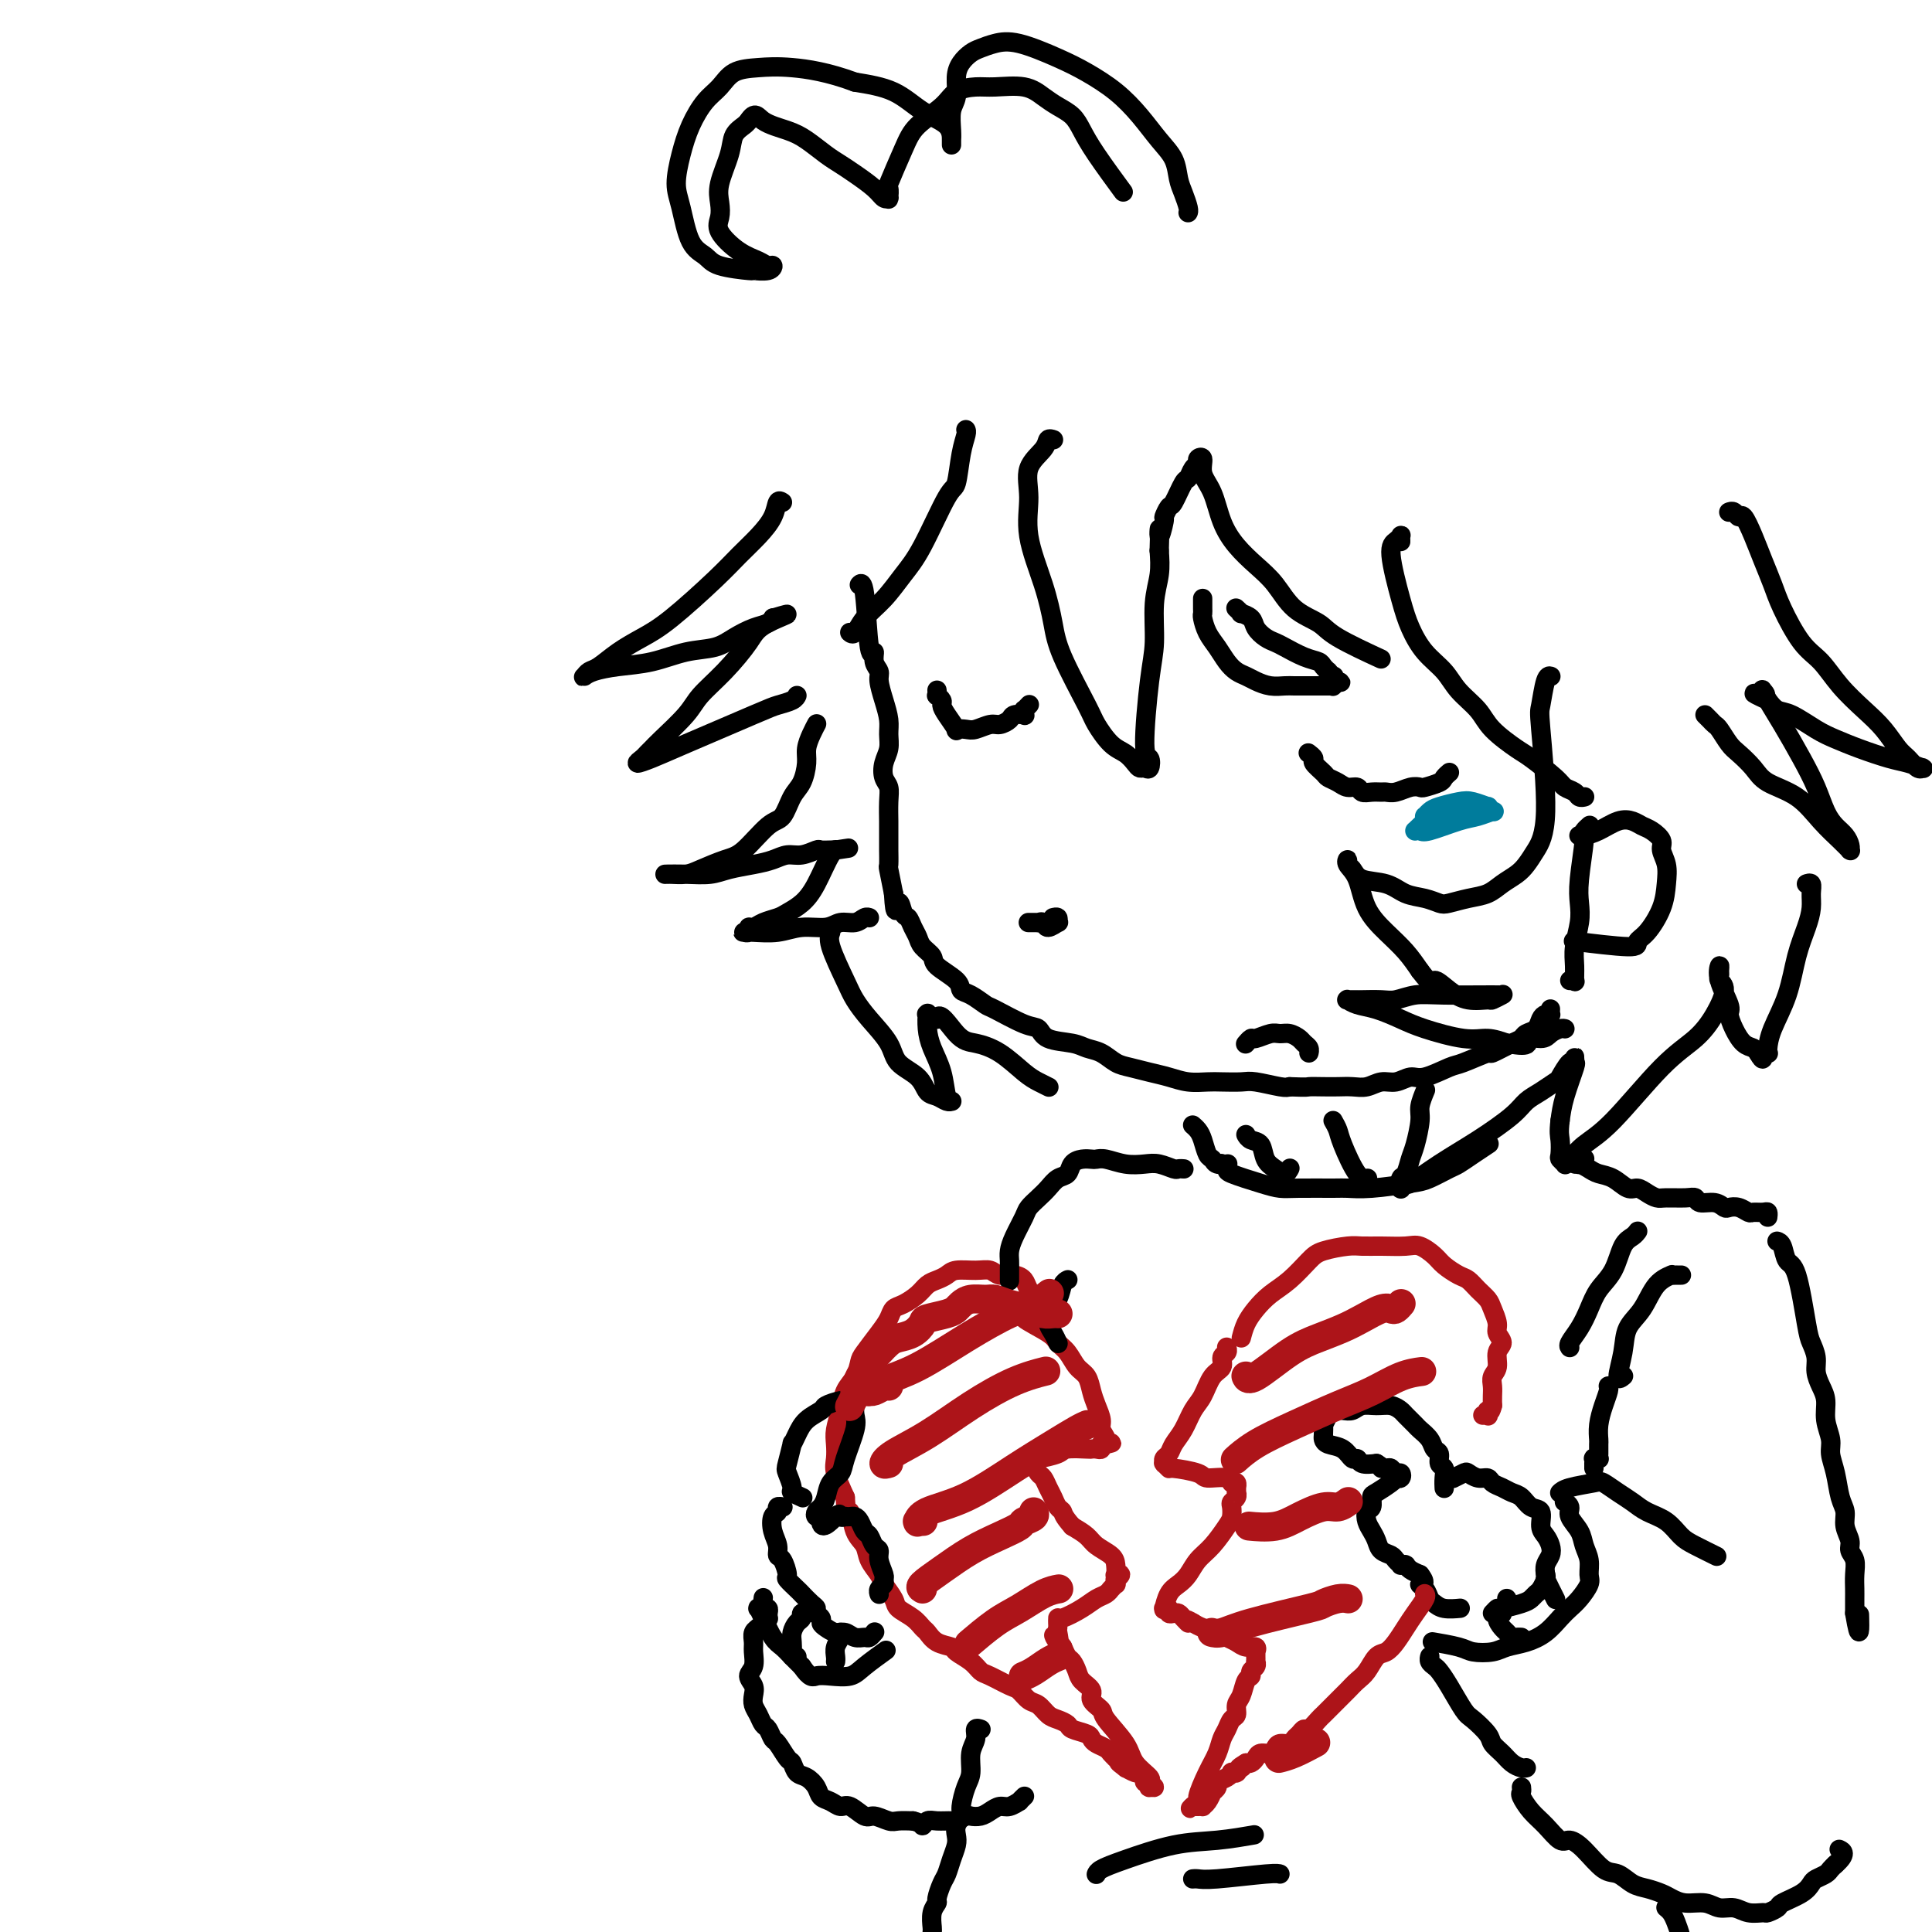 <svg viewBox='0 0 400 400' version='1.1' xmlns='http://www.w3.org/2000/svg' xmlns:xlink='http://www.w3.org/1999/xlink'><g fill='none' stroke='#000000' stroke-width='4' stroke-linecap='round' stroke-linejoin='round'><path d='M178,121c0.025,-0.027 0.049,-0.055 0,0c-0.049,0.055 -0.172,0.192 0,0c0.172,-0.192 0.638,-0.714 1,2c0.362,2.714 0.618,8.665 1,11c0.382,2.335 0.890,1.054 1,1c0.110,-0.054 -0.177,1.119 0,2c0.177,0.881 0.818,1.471 1,2c0.182,0.529 -0.094,0.998 0,2c0.094,1.002 0.558,2.536 1,4c0.442,1.464 0.864,2.857 1,4c0.136,1.143 -0.012,2.035 0,3c0.012,0.965 0.185,2.003 0,3c-0.185,0.997 -0.729,1.951 -1,3c-0.271,1.049 -0.269,2.191 0,3c0.269,0.809 0.804,1.286 1,2c0.196,0.714 0.052,1.667 0,3c-0.052,1.333 -0.014,3.048 0,4c0.014,0.952 0.003,1.141 0,2c-0.003,0.859 0.002,2.388 0,3c-0.002,0.612 -0.011,0.308 0,1c0.011,0.692 0.041,2.378 0,3c-0.041,0.622 -0.155,0.178 0,1c0.155,0.822 0.577,2.911 1,5'/><path d='M185,185c0.333,5.910 0.667,2.686 1,2c0.333,-0.686 0.665,1.167 1,2c0.335,0.833 0.672,0.646 1,1c0.328,0.354 0.648,1.249 1,2c0.352,0.751 0.736,1.360 1,2c0.264,0.640 0.409,1.313 1,2c0.591,0.687 1.627,1.387 2,2c0.373,0.613 0.082,1.138 1,2c0.918,0.862 3.043,2.060 4,3c0.957,0.940 0.746,1.622 1,2c0.254,0.378 0.975,0.453 2,1c1.025,0.547 2.355,1.565 3,2c0.645,0.435 0.606,0.288 2,1c1.394,0.712 4.221,2.285 6,3c1.779,0.715 2.510,0.572 3,1c0.490,0.428 0.739,1.428 2,2c1.261,0.572 3.533,0.717 5,1c1.467,0.283 2.128,0.706 3,1c0.872,0.294 1.955,0.460 3,1c1.045,0.540 2.053,1.455 3,2c0.947,0.545 1.832,0.720 3,1c1.168,0.280 2.618,0.663 4,1c1.382,0.337 2.695,0.626 4,1c1.305,0.374 2.601,0.831 4,1c1.399,0.169 2.900,0.049 4,0c1.100,-0.049 1.800,-0.027 3,0c1.200,0.027 2.899,0.059 4,0c1.101,-0.059 1.604,-0.208 3,0c1.396,0.208 3.685,0.774 5,1c1.315,0.226 1.658,0.113 2,0'/><path d='M267,225c4.011,0.155 3.539,0.043 4,0c0.461,-0.043 1.856,-0.016 3,0c1.144,0.016 2.039,0.019 3,0c0.961,-0.019 1.990,-0.062 3,0c1.010,0.062 2.000,0.229 3,0c1.000,-0.229 2.008,-0.853 3,-1c0.992,-0.147 1.967,0.183 3,0c1.033,-0.183 2.124,-0.880 3,-1c0.876,-0.120 1.538,0.338 3,0c1.462,-0.338 3.726,-1.470 5,-2c1.274,-0.530 1.560,-0.456 3,-1c1.440,-0.544 4.034,-1.704 5,-2c0.966,-0.296 0.304,0.273 1,0c0.696,-0.273 2.750,-1.386 4,-2c1.250,-0.614 1.697,-0.729 2,-1c0.303,-0.271 0.463,-0.700 1,-1c0.537,-0.300 1.450,-0.472 2,-1c0.550,-0.528 0.736,-1.413 1,-2c0.264,-0.587 0.607,-0.875 1,-1c0.393,-0.125 0.837,-0.086 1,0c0.163,0.086 0.044,0.219 0,0c-0.044,-0.219 -0.012,-0.791 0,-1c0.012,-0.209 0.003,-0.056 0,0c-0.003,0.056 -0.001,0.015 0,0c0.001,-0.015 0.000,-0.004 0,0c-0.000,0.004 -0.000,0.002 0,0'/><path d='M194,143c0.002,0.032 0.004,0.064 0,0c-0.004,-0.064 -0.016,-0.225 0,0c0.016,0.225 0.058,0.835 0,1c-0.058,0.165 -0.218,-0.116 0,0c0.218,0.116 0.813,0.630 1,1c0.187,0.370 -0.035,0.596 0,1c0.035,0.404 0.326,0.985 1,2c0.674,1.015 1.732,2.464 2,3c0.268,0.536 -0.252,0.158 0,0c0.252,-0.158 1.276,-0.098 2,0c0.724,0.098 1.148,0.233 2,0c0.852,-0.233 2.131,-0.833 3,-1c0.869,-0.167 1.329,0.100 2,0c0.671,-0.100 1.553,-0.567 2,-1c0.447,-0.433 0.458,-0.833 1,-1c0.542,-0.167 1.613,-0.101 2,0c0.387,0.101 0.090,0.237 0,0c-0.090,-0.237 0.027,-0.847 0,-1c-0.027,-0.153 -0.200,0.151 0,0c0.200,-0.151 0.771,-0.757 1,-1c0.229,-0.243 0.114,-0.121 0,0'/><path d='M271,156c-0.128,-0.097 -0.257,-0.195 0,0c0.257,0.195 0.898,0.682 1,1c0.102,0.318 -0.335,0.468 0,1c0.335,0.532 1.442,1.448 2,2c0.558,0.552 0.569,0.740 1,1c0.431,0.260 1.284,0.591 2,1c0.716,0.409 1.295,0.894 2,1c0.705,0.106 1.536,-0.168 2,0c0.464,0.168 0.560,0.778 1,1c0.440,0.222 1.223,0.056 2,0c0.777,-0.056 1.546,-0.001 2,0c0.454,0.001 0.592,-0.051 1,0c0.408,0.051 1.087,0.207 2,0c0.913,-0.207 2.062,-0.776 3,-1c0.938,-0.224 1.667,-0.102 2,0c0.333,0.102 0.271,0.185 1,0c0.729,-0.185 2.248,-0.638 3,-1c0.752,-0.362 0.738,-0.633 1,-1c0.262,-0.367 0.801,-0.830 1,-1c0.199,-0.170 0.057,-0.049 0,0c-0.057,0.049 -0.028,0.024 0,0'/><path d='M249,124c-0.000,-0.090 -0.001,-0.180 0,0c0.001,0.180 0.002,0.632 0,1c-0.002,0.368 -0.009,0.654 0,1c0.009,0.346 0.033,0.754 0,1c-0.033,0.246 -0.122,0.332 0,1c0.122,0.668 0.456,1.919 1,3c0.544,1.081 1.300,1.991 2,3c0.700,1.009 1.345,2.116 2,3c0.655,0.884 1.320,1.543 2,2c0.680,0.457 1.375,0.711 2,1c0.625,0.289 1.181,0.613 2,1c0.819,0.387 1.900,0.836 3,1c1.100,0.164 2.218,0.044 3,0c0.782,-0.044 1.228,-0.012 2,0c0.772,0.012 1.871,0.003 3,0c1.129,-0.003 2.288,-0.001 3,0c0.712,0.001 0.975,0.001 1,0c0.025,-0.001 -0.190,-0.004 0,0c0.190,0.004 0.783,0.015 1,0c0.217,-0.015 0.058,-0.056 0,0c-0.058,0.056 -0.016,0.207 0,0c0.016,-0.207 0.004,-0.774 0,-1c-0.004,-0.226 -0.002,-0.113 0,0'/><path d='M276,141c3.099,0.375 0.845,0.311 0,0c-0.845,-0.311 -0.282,-0.871 0,-1c0.282,-0.129 0.284,0.172 0,0c-0.284,-0.172 -0.854,-0.819 -1,-1c-0.146,-0.181 0.133,0.102 0,0c-0.133,-0.102 -0.679,-0.591 -1,-1c-0.321,-0.409 -0.417,-0.739 -1,-1c-0.583,-0.261 -1.652,-0.454 -3,-1c-1.348,-0.546 -2.976,-1.445 -4,-2c-1.024,-0.555 -1.445,-0.766 -2,-1c-0.555,-0.234 -1.244,-0.493 -2,-1c-0.756,-0.507 -1.579,-1.264 -2,-2c-0.421,-0.736 -0.438,-1.451 -1,-2c-0.562,-0.549 -1.667,-0.932 -2,-1c-0.333,-0.068 0.107,0.178 0,0c-0.107,-0.178 -0.759,-0.779 -1,-1c-0.241,-0.221 -0.069,-0.063 0,0c0.069,0.063 0.034,0.032 0,0'/><path d='M258,216c-0.104,0.122 -0.208,0.243 0,0c0.208,-0.243 0.727,-0.851 1,-1c0.273,-0.149 0.301,0.159 1,0c0.699,-0.159 2.071,-0.786 3,-1c0.929,-0.214 1.416,-0.016 2,0c0.584,0.016 1.267,-0.150 2,0c0.733,0.150 1.517,0.615 2,1c0.483,0.385 0.666,0.691 1,1c0.334,0.309 0.821,0.622 1,1c0.179,0.378 0.051,0.822 0,1c-0.051,0.178 -0.026,0.089 0,0'/><path d='M213,191c0.030,0.000 0.061,0.000 0,0c-0.061,-0.000 -0.213,-0.000 0,0c0.213,0.000 0.793,0.000 1,0c0.207,-0.000 0.042,-0.000 0,0c-0.042,0.000 0.041,0.000 0,0c-0.041,-0.000 -0.204,-0.001 0,0c0.204,0.001 0.774,0.005 1,0c0.226,-0.005 0.107,-0.020 0,0c-0.107,0.020 -0.201,0.073 0,0c0.201,-0.073 0.696,-0.272 1,0c0.304,0.272 0.418,1.015 1,1c0.582,-0.015 1.634,-0.789 2,-1c0.366,-0.211 0.047,0.139 0,0c-0.047,-0.139 0.180,-0.768 0,-1c-0.180,-0.232 -0.766,-0.066 -1,0c-0.234,0.066 -0.117,0.033 0,0'/><path d='M218,91c0.108,0.038 0.215,0.076 0,0c-0.215,-0.076 -0.754,-0.265 -1,0c-0.246,0.265 -0.200,0.984 -1,2c-0.800,1.016 -2.446,2.329 -3,4c-0.554,1.671 -0.016,3.701 0,6c0.016,2.299 -0.490,4.867 0,8c0.490,3.133 1.975,6.829 3,10c1.025,3.171 1.590,5.816 2,8c0.410,2.184 0.666,3.908 2,7c1.334,3.092 3.748,7.553 5,10c1.252,2.447 1.344,2.880 2,4c0.656,1.120 1.877,2.926 3,4c1.123,1.074 2.147,1.414 3,2c0.853,0.586 1.536,1.417 2,2c0.464,0.583 0.708,0.916 1,1c0.292,0.084 0.631,-0.083 1,0c0.369,0.083 0.768,0.417 1,0c0.232,-0.417 0.296,-1.583 0,-2c-0.296,-0.417 -0.951,-0.084 -1,-3c-0.049,-2.916 0.509,-9.080 1,-13c0.491,-3.920 0.915,-5.597 1,-8c0.085,-2.403 -0.169,-5.532 0,-8c0.169,-2.468 0.763,-4.277 1,-6c0.237,-1.723 0.119,-3.362 0,-5'/><path d='M240,114c0.245,-7.466 -0.143,-3.633 0,-3c0.143,0.633 0.815,-1.936 1,-3c0.185,-1.064 -0.119,-0.623 0,-1c0.119,-0.377 0.662,-1.572 1,-2c0.338,-0.428 0.473,-0.089 1,-1c0.527,-0.911 1.447,-3.070 2,-4c0.553,-0.930 0.741,-0.630 1,-1c0.259,-0.370 0.590,-1.411 1,-2c0.410,-0.589 0.901,-0.726 1,-1c0.099,-0.274 -0.192,-0.686 0,-1c0.192,-0.314 0.869,-0.531 1,0c0.131,0.531 -0.282,1.811 0,3c0.282,1.189 1.261,2.287 2,4c0.739,1.713 1.238,4.041 2,6c0.762,1.959 1.787,3.550 3,5c1.213,1.450 2.616,2.760 4,4c1.384,1.240 2.751,2.410 4,4c1.249,1.590 2.382,3.600 4,5c1.618,1.400 3.722,2.190 5,3c1.278,0.810 1.729,1.641 4,3c2.271,1.359 6.363,3.245 8,4c1.637,0.755 0.818,0.377 0,0'/><path d='M290,112c0.005,0.107 0.010,0.214 0,0c-0.010,-0.214 -0.035,-0.750 0,-1c0.035,-0.250 0.130,-0.214 0,0c-0.130,0.214 -0.486,0.605 -1,1c-0.514,0.395 -1.186,0.793 -1,3c0.186,2.207 1.231,6.221 2,9c0.769,2.779 1.263,4.322 2,6c0.737,1.678 1.717,3.490 3,5c1.283,1.510 2.869,2.716 4,4c1.131,1.284 1.809,2.646 3,4c1.191,1.354 2.897,2.702 4,4c1.103,1.298 1.604,2.547 3,4c1.396,1.453 3.687,3.110 5,4c1.313,0.890 1.647,1.013 3,2c1.353,0.987 3.725,2.839 5,4c1.275,1.161 1.452,1.632 2,2c0.548,0.368 1.467,0.635 2,1c0.533,0.365 0.679,0.830 1,1c0.321,0.170 0.817,0.046 1,0c0.183,-0.046 0.052,-0.013 0,0c-0.052,0.013 -0.026,0.007 0,0'/><path d='M321,140c0.086,0.031 0.172,0.061 0,0c-0.172,-0.061 -0.602,-0.214 -1,1c-0.398,1.214 -0.764,3.795 -1,5c-0.236,1.205 -0.341,1.033 0,5c0.341,3.967 1.130,12.074 1,17c-0.130,4.926 -1.178,6.672 -2,8c-0.822,1.328 -1.419,2.240 -2,3c-0.581,0.760 -1.146,1.370 -2,2c-0.854,0.630 -1.996,1.280 -3,2c-1.004,0.720 -1.871,1.510 -3,2c-1.129,0.490 -2.521,0.679 -4,1c-1.479,0.321 -3.044,0.772 -4,1c-0.956,0.228 -1.303,0.231 -2,0c-0.697,-0.231 -1.745,-0.696 -3,-1c-1.255,-0.304 -2.718,-0.448 -4,-1c-1.282,-0.552 -2.381,-1.511 -4,-2c-1.619,-0.489 -3.756,-0.507 -5,-1c-1.244,-0.493 -1.595,-1.460 -2,-2c-0.405,-0.540 -0.864,-0.652 -1,-1c-0.136,-0.348 0.052,-0.933 0,-1c-0.052,-0.067 -0.345,0.382 0,1c0.345,0.618 1.327,1.403 2,3c0.673,1.597 1.036,4.005 2,6c0.964,1.995 2.529,3.575 4,5c1.471,1.425 2.849,2.693 4,4c1.151,1.307 2.076,2.654 3,4'/><path d='M294,201c2.711,3.613 2.490,2.146 3,2c0.510,-0.146 1.752,1.029 3,2c1.248,0.971 2.502,1.738 4,2c1.498,0.262 3.240,0.017 4,0c0.760,-0.017 0.539,0.192 1,0c0.461,-0.192 1.604,-0.784 2,-1c0.396,-0.216 0.044,-0.054 0,0c-0.044,0.054 0.219,0.000 -2,0c-2.219,-0.000 -6.921,0.052 -10,0c-3.079,-0.052 -4.536,-0.210 -6,0c-1.464,0.210 -2.936,0.788 -4,1c-1.064,0.212 -1.721,0.057 -3,0c-1.279,-0.057 -3.181,-0.016 -4,0c-0.819,0.016 -0.555,0.008 -1,0c-0.445,-0.008 -1.601,-0.014 -2,0c-0.399,0.014 -0.043,0.048 0,0c0.043,-0.048 -0.229,-0.179 0,0c0.229,0.179 0.959,0.669 2,1c1.041,0.331 2.392,0.505 4,1c1.608,0.495 3.472,1.312 5,2c1.528,0.688 2.719,1.246 5,2c2.281,0.754 5.653,1.703 8,2c2.347,0.297 3.671,-0.058 5,0c1.329,0.058 2.665,0.529 4,1'/><path d='M312,216c5.854,1.154 3.989,-0.461 4,-1c0.011,-0.539 1.898,-0.001 3,0c1.102,0.001 1.420,-0.536 2,-1c0.580,-0.464 1.423,-0.856 2,-1c0.577,-0.144 0.886,-0.038 1,0c0.114,0.038 0.031,0.010 0,0c-0.031,-0.010 -0.009,-0.003 0,0c0.009,0.003 0.004,0.001 0,0'/><path d='M329,171c0.121,-0.108 0.242,-0.217 0,0c-0.242,0.217 -0.849,0.759 -1,1c-0.151,0.241 0.152,0.182 0,2c-0.152,1.818 -0.759,5.515 -1,8c-0.241,2.485 -0.118,3.759 0,5c0.118,1.241 0.229,2.448 0,4c-0.229,1.552 -0.797,3.449 -1,5c-0.203,1.551 -0.041,2.755 0,4c0.041,1.245 -0.041,2.530 0,3c0.041,0.470 0.203,0.127 0,0c-0.203,-0.127 -0.772,-0.036 -1,0c-0.228,0.036 -0.114,0.018 0,0'/><path d='M328,173c0.113,-0.000 0.226,-0.000 0,0c-0.226,0.000 -0.791,0.001 -1,0c-0.209,-0.001 -0.062,-0.002 0,0c0.062,0.002 0.039,0.007 0,0c-0.039,-0.007 -0.096,-0.027 0,0c0.096,0.027 0.343,0.102 1,0c0.657,-0.102 1.722,-0.379 3,-1c1.278,-0.621 2.767,-1.586 4,-2c1.233,-0.414 2.210,-0.277 3,0c0.790,0.277 1.392,0.695 2,1c0.608,0.305 1.221,0.495 2,1c0.779,0.505 1.724,1.323 2,2c0.276,0.677 -0.117,1.214 0,2c0.117,0.786 0.745,1.821 1,3c0.255,1.179 0.137,2.503 0,4c-0.137,1.497 -0.294,3.168 -1,5c-0.706,1.832 -1.960,3.825 -3,5c-1.040,1.175 -1.866,1.531 -2,2c-0.134,0.469 0.426,1.049 -2,1c-2.426,-0.049 -7.836,-0.728 -10,-1c-2.164,-0.272 -1.082,-0.136 0,0'/><path d='M200,89c-0.024,-0.039 -0.048,-0.078 0,0c0.048,0.078 0.169,0.274 0,1c-0.169,0.726 -0.628,1.981 -1,4c-0.372,2.019 -0.657,4.802 -1,6c-0.343,1.198 -0.742,0.813 -2,3c-1.258,2.187 -3.373,6.947 -5,10c-1.627,3.053 -2.765,4.397 -4,6c-1.235,1.603 -2.565,3.463 -4,5c-1.435,1.537 -2.973,2.752 -4,4c-1.027,1.248 -1.543,2.530 -2,3c-0.457,0.470 -0.854,0.126 -1,0c-0.146,-0.126 -0.042,-0.036 0,0c0.042,0.036 0.021,0.018 0,0'/><path d='M169,150c-0.022,0.041 -0.044,0.082 0,0c0.044,-0.082 0.153,-0.286 0,0c-0.153,0.286 -0.569,1.061 -1,2c-0.431,0.939 -0.878,2.042 -1,3c-0.122,0.958 0.079,1.773 0,3c-0.079,1.227 -0.440,2.868 -1,4c-0.560,1.132 -1.320,1.755 -2,3c-0.680,1.245 -1.281,3.111 -2,4c-0.719,0.889 -1.556,0.802 -3,2c-1.444,1.198 -3.494,3.680 -5,5c-1.506,1.320 -2.470,1.478 -4,2c-1.530,0.522 -3.628,1.408 -5,2c-1.372,0.592 -2.017,0.891 -3,1c-0.983,0.109 -2.304,0.030 -3,0c-0.696,-0.030 -0.768,-0.011 -1,0c-0.232,0.011 -0.625,0.014 0,0c0.625,-0.014 2.267,-0.045 4,0c1.733,0.045 3.555,0.166 5,0c1.445,-0.166 2.511,-0.618 4,-1c1.489,-0.382 3.401,-0.695 5,-1c1.599,-0.305 2.886,-0.604 4,-1c1.114,-0.396 2.056,-0.891 3,-1c0.944,-0.109 1.889,0.167 3,0c1.111,-0.167 2.389,-0.777 3,-1c0.611,-0.223 0.556,-0.060 1,0c0.444,0.060 1.389,0.016 2,0c0.611,-0.016 0.889,-0.005 1,0c0.111,0.005 0.056,0.002 0,0'/><path d='M173,176c5.254,-0.779 1.389,-0.227 0,0c-1.389,0.227 -0.301,0.131 0,0c0.301,-0.131 -0.183,-0.295 -1,1c-0.817,1.295 -1.966,4.048 -3,6c-1.034,1.952 -1.954,3.101 -3,4c-1.046,0.899 -2.218,1.546 -3,2c-0.782,0.454 -1.175,0.714 -2,1c-0.825,0.286 -2.081,0.598 -3,1c-0.919,0.402 -1.501,0.892 -2,1c-0.499,0.108 -0.915,-0.168 -1,0c-0.085,0.168 0.160,0.778 0,1c-0.160,0.222 -0.726,0.055 -1,0c-0.274,-0.055 -0.257,0.000 0,0c0.257,-0.000 0.753,-0.057 2,0c1.247,0.057 3.244,0.226 5,0c1.756,-0.226 3.272,-0.849 5,-1c1.728,-0.151 3.668,0.170 5,0c1.332,-0.170 2.056,-0.830 3,-1c0.944,-0.170 2.109,0.150 3,0c0.891,-0.150 1.509,-0.771 2,-1c0.491,-0.229 0.855,-0.065 1,0c0.145,0.065 0.073,0.033 0,0'/><path d='M358,106c0.023,-0.010 0.047,-0.020 0,0c-0.047,0.020 -0.164,0.069 0,0c0.164,-0.069 0.610,-0.256 1,0c0.390,0.256 0.724,0.956 1,1c0.276,0.044 0.495,-0.568 1,0c0.505,0.568 1.296,2.315 2,4c0.704,1.685 1.321,3.306 2,5c0.679,1.694 1.418,3.460 2,5c0.582,1.540 1.005,2.856 2,5c0.995,2.144 2.563,5.118 4,7c1.437,1.882 2.745,2.672 4,4c1.255,1.328 2.458,3.195 4,5c1.542,1.805 3.425,3.549 5,5c1.575,1.451 2.843,2.609 4,4c1.157,1.391 2.204,3.013 3,4c0.796,0.987 1.340,1.337 2,2c0.660,0.663 1.436,1.639 2,2c0.564,0.361 0.915,0.109 1,0c0.085,-0.109 -0.097,-0.073 0,0c0.097,0.073 0.473,0.185 0,0c-0.473,-0.185 -1.794,-0.667 -3,-1c-1.206,-0.333 -2.297,-0.517 -4,-1c-1.703,-0.483 -4.017,-1.266 -6,-2c-1.983,-0.734 -3.633,-1.418 -5,-2c-1.367,-0.582 -2.449,-1.063 -4,-2c-1.551,-0.937 -3.571,-2.329 -5,-3c-1.429,-0.671 -2.265,-0.620 -3,-1c-0.735,-0.380 -1.367,-1.190 -2,-2'/><path d='M366,145c-5.024,-2.336 -2.084,-1.177 -1,-1c1.084,0.177 0.313,-0.628 0,-1c-0.313,-0.372 -0.169,-0.309 0,0c0.169,0.309 0.363,0.866 1,2c0.637,1.134 1.718,2.846 3,5c1.282,2.154 2.767,4.751 4,7c1.233,2.249 2.215,4.150 3,6c0.785,1.850 1.373,3.648 2,5c0.627,1.352 1.292,2.257 2,3c0.708,0.743 1.459,1.325 2,2c0.541,0.675 0.873,1.444 1,2c0.127,0.556 0.051,0.898 0,1c-0.051,0.102 -0.076,-0.038 0,0c0.076,0.038 0.252,0.254 0,0c-0.252,-0.254 -0.934,-0.977 -2,-2c-1.066,-1.023 -2.516,-2.347 -4,-4c-1.484,-1.653 -3.002,-3.635 -5,-5c-1.998,-1.365 -4.475,-2.114 -6,-3c-1.525,-0.886 -2.096,-1.911 -3,-3c-0.904,-1.089 -2.140,-2.242 -3,-3c-0.860,-0.758 -1.344,-1.121 -2,-2c-0.656,-0.879 -1.482,-2.274 -2,-3c-0.518,-0.726 -0.726,-0.782 -1,-1c-0.274,-0.218 -0.612,-0.597 -1,-1c-0.388,-0.403 -0.825,-0.829 -1,-1c-0.175,-0.171 -0.087,-0.085 0,0'/><path d='M162,104c-0.374,-0.244 -0.749,-0.488 -1,0c-0.251,0.488 -0.380,1.709 -1,3c-0.620,1.291 -1.732,2.652 -3,4c-1.268,1.348 -2.691,2.681 -4,4c-1.309,1.319 -2.504,2.623 -5,5c-2.496,2.377 -6.293,5.827 -9,8c-2.707,2.173 -4.322,3.069 -6,4c-1.678,0.931 -3.417,1.896 -5,3c-1.583,1.104 -3.009,2.345 -4,3c-0.991,0.655 -1.548,0.722 -2,1c-0.452,0.278 -0.798,0.766 -1,1c-0.202,0.234 -0.261,0.213 0,0c0.261,-0.213 0.842,-0.620 2,-1c1.158,-0.380 2.893,-0.735 5,-1c2.107,-0.265 4.587,-0.442 7,-1c2.413,-0.558 4.758,-1.497 7,-2c2.242,-0.503 4.380,-0.569 6,-1c1.620,-0.431 2.721,-1.226 4,-2c1.279,-0.774 2.735,-1.528 4,-2c1.265,-0.472 2.339,-0.663 3,-1c0.661,-0.337 0.909,-0.822 1,-1c0.091,-0.178 0.026,-0.051 0,0c-0.026,0.051 -0.013,0.025 0,0'/><path d='M160,128c5.988,-1.794 1.458,-0.278 -1,1c-2.458,1.278 -2.844,2.317 -4,4c-1.156,1.683 -3.083,4.009 -5,6c-1.917,1.991 -3.823,3.647 -5,5c-1.177,1.353 -1.624,2.404 -3,4c-1.376,1.596 -3.681,3.739 -5,5c-1.319,1.261 -1.652,1.642 -2,2c-0.348,0.358 -0.711,0.693 -1,1c-0.289,0.307 -0.506,0.587 -1,1c-0.494,0.413 -1.266,0.959 -1,1c0.266,0.041 1.570,-0.423 3,-1c1.430,-0.577 2.986,-1.269 7,-3c4.014,-1.731 10.487,-4.503 14,-6c3.513,-1.497 4.065,-1.721 5,-2c0.935,-0.279 2.252,-0.614 3,-1c0.748,-0.386 0.928,-0.825 1,-1c0.072,-0.175 0.036,-0.088 0,0'/><path d='M172,192c0.006,0.019 0.011,0.039 0,0c-0.011,-0.039 -0.040,-0.135 0,0c0.040,0.135 0.148,0.502 0,1c-0.148,0.498 -0.551,1.126 0,3c0.551,1.874 2.057,4.995 3,7c0.943,2.005 1.324,2.896 2,4c0.676,1.104 1.647,2.422 3,4c1.353,1.578 3.086,3.417 4,5c0.914,1.583 1.008,2.911 2,4c0.992,1.089 2.883,1.938 4,3c1.117,1.062 1.462,2.337 2,3c0.538,0.663 1.269,0.713 2,1c0.731,0.287 1.460,0.809 2,1c0.540,0.191 0.889,0.051 1,0c0.111,-0.051 -0.015,-0.011 0,0c0.015,0.011 0.172,-0.005 0,0c-0.172,0.005 -0.673,0.032 -1,-1c-0.327,-1.032 -0.479,-3.124 -1,-5c-0.521,-1.876 -1.409,-3.537 -2,-5c-0.591,-1.463 -0.885,-2.729 -1,-4c-0.115,-1.271 -0.051,-2.547 0,-3c0.051,-0.453 0.091,-0.084 0,0c-0.091,0.084 -0.312,-0.119 0,0c0.312,0.119 1.156,0.559 2,1'/><path d='M194,211c0.416,-2.055 2.457,1.309 4,3c1.543,1.691 2.589,1.711 4,2c1.411,0.289 3.188,0.848 5,2c1.812,1.152 3.661,2.896 5,4c1.339,1.104 2.168,1.566 3,2c0.832,0.434 1.666,0.838 2,1c0.334,0.162 0.167,0.081 0,0'/><path d='M295,226c0.120,-0.285 0.239,-0.569 0,0c-0.239,0.569 -0.837,1.992 -1,3c-0.163,1.008 0.110,1.603 0,3c-0.110,1.397 -0.604,3.597 -1,5c-0.396,1.403 -0.694,2.008 -1,3c-0.306,0.992 -0.619,2.372 -1,3c-0.381,0.628 -0.830,0.503 -1,1c-0.170,0.497 -0.060,1.614 0,2c0.060,0.386 0.071,0.040 0,0c-0.071,-0.040 -0.223,0.227 0,0c0.223,-0.227 0.822,-0.949 1,-1c0.178,-0.051 -0.066,0.569 1,0c1.066,-0.569 3.443,-2.326 6,-4c2.557,-1.674 5.295,-3.265 8,-5c2.705,-1.735 5.378,-3.614 7,-5c1.622,-1.386 2.192,-2.278 3,-3c0.808,-0.722 1.852,-1.275 3,-2c1.148,-0.725 2.399,-1.623 3,-2c0.601,-0.377 0.554,-0.232 1,-1c0.446,-0.768 1.387,-2.451 2,-3c0.613,-0.549 0.898,0.034 1,0c0.102,-0.034 0.021,-0.684 0,-1c-0.021,-0.316 0.019,-0.297 0,0c-0.019,0.297 -0.098,0.874 0,1c0.098,0.126 0.373,-0.197 0,1c-0.373,1.197 -1.392,3.913 -2,6c-0.608,2.087 -0.804,3.543 -1,5'/><path d='M323,232c-0.314,2.592 -0.099,3.073 0,4c0.099,0.927 0.081,2.299 0,3c-0.081,0.701 -0.224,0.729 0,1c0.224,0.271 0.817,0.785 1,1c0.183,0.215 -0.042,0.130 0,0c0.042,-0.130 0.352,-0.305 1,-1c0.648,-0.695 1.633,-1.910 3,-3c1.367,-1.090 3.117,-2.057 6,-5c2.883,-2.943 6.898,-7.863 10,-11c3.102,-3.137 5.290,-4.490 7,-6c1.710,-1.510 2.941,-3.177 4,-5c1.059,-1.823 1.944,-3.800 2,-5c0.056,-1.200 -0.719,-1.621 -1,-2c-0.281,-0.379 -0.068,-0.715 0,-1c0.068,-0.285 -0.011,-0.520 0,-1c0.011,-0.480 0.110,-1.206 0,-1c-0.110,0.206 -0.430,1.344 0,3c0.430,1.656 1.610,3.830 2,5c0.390,1.170 -0.012,1.336 0,2c0.012,0.664 0.436,1.828 1,3c0.564,1.172 1.267,2.354 2,3c0.733,0.646 1.495,0.756 2,1c0.505,0.244 0.752,0.622 1,1'/><path d='M364,218c1.403,2.475 0.912,0.662 1,0c0.088,-0.662 0.757,-0.173 1,0c0.243,0.173 0.061,0.030 0,0c-0.061,-0.030 -0.000,0.051 0,0c0.000,-0.051 -0.060,-0.236 0,-1c0.060,-0.764 0.240,-2.109 1,-4c0.760,-1.891 2.098,-4.330 3,-7c0.902,-2.670 1.367,-5.570 2,-8c0.633,-2.430 1.434,-4.388 2,-6c0.566,-1.612 0.898,-2.877 1,-4c0.102,-1.123 -0.024,-2.105 0,-3c0.024,-0.895 0.199,-1.702 0,-2c-0.199,-0.298 -0.771,-0.085 -1,0c-0.229,0.085 -0.114,0.043 0,0'/><path d='M246,44c0.006,-0.011 0.012,-0.021 0,0c-0.012,0.021 -0.043,0.074 0,0c0.043,-0.074 0.161,-0.276 0,-1c-0.161,-0.724 -0.601,-1.970 -1,-3c-0.399,-1.030 -0.758,-1.843 -1,-3c-0.242,-1.157 -0.367,-2.659 -1,-4c-0.633,-1.341 -1.775,-2.522 -3,-4c-1.225,-1.478 -2.532,-3.255 -4,-5c-1.468,-1.745 -3.096,-3.460 -5,-5c-1.904,-1.540 -4.086,-2.907 -6,-4c-1.914,-1.093 -3.562,-1.912 -6,-3c-2.438,-1.088 -5.665,-2.444 -8,-3c-2.335,-0.556 -3.779,-0.313 -5,0c-1.221,0.313 -2.221,0.696 -3,1c-0.779,0.304 -1.337,0.530 -2,1c-0.663,0.470 -1.432,1.182 -2,2c-0.568,0.818 -0.937,1.740 -1,3c-0.063,1.260 0.179,2.859 0,4c-0.179,1.141 -0.780,1.826 -1,3c-0.220,1.174 -0.059,2.837 0,4c0.059,1.163 0.016,1.827 0,2c-0.016,0.173 -0.004,-0.145 0,0c0.004,0.145 0.001,0.753 0,1c-0.001,0.247 0.001,0.134 0,0c-0.001,-0.134 -0.006,-0.287 0,-1c0.006,-0.713 0.022,-1.985 -1,-3c-1.022,-1.015 -3.083,-1.773 -5,-3c-1.917,-1.227 -3.691,-2.922 -6,-4c-2.309,-1.078 -5.155,-1.539 -8,-2'/><path d='M177,17c-5.530,-2.066 -9.855,-2.732 -13,-3c-3.145,-0.268 -5.111,-0.138 -7,0c-1.889,0.138 -3.700,0.285 -5,1c-1.300,0.715 -2.090,1.997 -3,3c-0.910,1.003 -1.940,1.728 -3,3c-1.060,1.272 -2.150,3.093 -3,5c-0.850,1.907 -1.462,3.900 -2,6c-0.538,2.100 -1.004,4.306 -1,6c0.004,1.694 0.479,2.874 1,5c0.521,2.126 1.090,5.196 2,7c0.910,1.804 2.163,2.341 3,3c0.837,0.659 1.258,1.441 3,2c1.742,0.559 4.804,0.897 6,1c1.196,0.103 0.526,-0.028 1,0c0.474,0.028 2.092,0.213 3,0c0.908,-0.213 1.108,-0.826 1,-1c-0.108,-0.174 -0.523,0.092 -1,0c-0.477,-0.092 -1.017,-0.541 -2,-1c-0.983,-0.459 -2.409,-0.928 -4,-2c-1.591,-1.072 -3.348,-2.747 -4,-4c-0.652,-1.253 -0.201,-2.082 0,-3c0.201,-0.918 0.152,-1.923 0,-3c-0.152,-1.077 -0.405,-2.225 0,-4c0.405,-1.775 1.469,-4.177 2,-6c0.531,-1.823 0.527,-3.068 1,-4c0.473,-0.932 1.421,-1.552 2,-2c0.579,-0.448 0.790,-0.724 1,-1'/><path d='M155,25c1.355,-2.111 1.742,-0.889 3,0c1.258,0.889 3.389,1.445 5,2c1.611,0.555 2.704,1.111 4,2c1.296,0.889 2.795,2.112 4,3c1.205,0.888 2.116,1.439 3,2c0.884,0.561 1.739,1.130 3,2c1.261,0.870 2.926,2.039 4,3c1.074,0.961 1.556,1.713 2,2c0.444,0.287 0.848,0.107 1,0c0.152,-0.107 0.050,-0.142 0,0c-0.050,0.142 -0.049,0.461 0,0c0.049,-0.461 0.145,-1.701 0,-2c-0.145,-0.299 -0.532,0.344 0,-1c0.532,-1.344 1.983,-4.676 3,-7c1.017,-2.324 1.599,-3.642 3,-5c1.401,-1.358 3.620,-2.758 5,-4c1.380,-1.242 1.920,-2.327 3,-3c1.080,-0.673 2.701,-0.934 4,-1c1.299,-0.066 2.277,0.065 4,0c1.723,-0.065 4.191,-0.325 6,0c1.809,0.325 2.960,1.234 4,2c1.040,0.766 1.968,1.390 3,2c1.032,0.610 2.169,1.205 3,2c0.831,0.795 1.357,1.790 2,3c0.643,1.210 1.404,2.633 3,5c1.596,2.367 4.027,5.676 5,7c0.973,1.324 0.486,0.662 0,0'/><path d='M299,308c0.001,0.012 0.001,0.024 0,0c-0.001,-0.024 -0.004,-0.085 0,0c0.004,0.085 0.016,0.317 0,0c-0.016,-0.317 -0.060,-1.183 0,-2c0.060,-0.817 0.224,-1.583 0,-2c-0.224,-0.417 -0.838,-0.483 -1,-1c-0.162,-0.517 0.126,-1.485 0,-2c-0.126,-0.515 -0.668,-0.575 -1,-1c-0.332,-0.425 -0.456,-1.213 -1,-2c-0.544,-0.787 -1.510,-1.574 -2,-2c-0.490,-0.426 -0.504,-0.492 -1,-1c-0.496,-0.508 -1.473,-1.458 -2,-2c-0.527,-0.542 -0.602,-0.677 -1,-1c-0.398,-0.323 -1.117,-0.832 -2,-1c-0.883,-0.168 -1.928,0.007 -3,0c-1.072,-0.007 -2.171,-0.196 -3,0c-0.829,0.196 -1.389,0.779 -2,1c-0.611,0.221 -1.274,0.082 -2,0c-0.726,-0.082 -1.515,-0.106 -2,0c-0.485,0.106 -0.666,0.343 -1,1c-0.334,0.657 -0.820,1.735 -1,2c-0.180,0.265 -0.053,-0.281 0,0c0.053,0.281 0.031,1.390 0,2c-0.031,0.610 -0.072,0.723 0,1c0.072,0.277 0.255,0.719 1,1c0.745,0.281 2.050,0.401 3,1c0.950,0.599 1.543,1.676 2,2c0.457,0.324 0.777,-0.105 1,0c0.223,0.105 0.349,0.744 1,1c0.651,0.256 1.825,0.128 3,0'/><path d='M285,303c1.880,1.150 1.082,1.025 1,1c-0.082,-0.025 0.554,0.050 1,0c0.446,-0.050 0.704,-0.223 1,0c0.296,0.223 0.630,0.844 1,1c0.370,0.156 0.778,-0.152 1,0c0.222,0.152 0.260,0.766 0,1c-0.260,0.234 -0.816,0.089 -1,0c-0.184,-0.089 0.004,-0.122 0,0c-0.004,0.122 -0.201,0.399 -1,1c-0.799,0.601 -2.201,1.526 -3,2c-0.799,0.474 -0.996,0.497 -1,1c-0.004,0.503 0.184,1.485 0,2c-0.184,0.515 -0.741,0.561 -1,1c-0.259,0.439 -0.220,1.269 0,2c0.220,0.731 0.622,1.361 1,2c0.378,0.639 0.732,1.285 1,2c0.268,0.715 0.449,1.498 1,2c0.551,0.502 1.472,0.723 2,1c0.528,0.277 0.663,0.610 1,1c0.337,0.390 0.874,0.836 1,1c0.126,0.164 -0.160,0.047 0,0c0.160,-0.047 0.767,-0.024 1,0c0.233,0.024 0.093,0.048 0,0c-0.093,-0.048 -0.141,-0.167 0,0c0.141,0.167 0.469,0.619 1,1c0.531,0.381 1.266,0.690 2,1'/><path d='M294,326c1.654,2.123 0.290,1.932 0,2c-0.290,0.068 0.494,0.397 1,1c0.506,0.603 0.735,1.482 1,2c0.265,0.518 0.566,0.675 1,1c0.434,0.325 1.002,0.818 2,1c0.998,0.182 2.428,0.052 3,0c0.572,-0.052 0.286,-0.026 0,0'/><path d='M309,334c0.416,-0.447 0.833,-0.893 1,-1c0.167,-0.107 0.086,0.127 1,0c0.914,-0.127 2.823,-0.615 4,-1c1.177,-0.385 1.622,-0.666 2,-1c0.378,-0.334 0.689,-0.723 1,-1c0.311,-0.277 0.623,-0.444 1,-1c0.377,-0.556 0.820,-1.500 1,-2c0.180,-0.500 0.098,-0.557 0,-1c-0.098,-0.443 -0.213,-1.272 0,-2c0.213,-0.728 0.752,-1.355 1,-2c0.248,-0.645 0.204,-1.310 0,-2c-0.204,-0.690 -0.568,-1.407 -1,-2c-0.432,-0.593 -0.931,-1.062 -1,-2c-0.069,-0.938 0.291,-2.345 0,-3c-0.291,-0.655 -1.234,-0.556 -2,-1c-0.766,-0.444 -1.356,-1.429 -2,-2c-0.644,-0.571 -1.341,-0.726 -2,-1c-0.659,-0.274 -1.280,-0.665 -2,-1c-0.720,-0.335 -1.540,-0.613 -2,-1c-0.460,-0.387 -0.562,-0.885 -1,-1c-0.438,-0.115 -1.214,0.151 -2,0c-0.786,-0.151 -1.584,-0.720 -2,-1c-0.416,-0.280 -0.452,-0.271 -1,0c-0.548,0.271 -1.609,0.804 -2,1c-0.391,0.196 -0.112,0.056 0,0c0.112,-0.056 0.056,-0.028 0,0'/></g>
<g fill='none' stroke='#AD1419' stroke-width='4' stroke-linecap='round' stroke-linejoin='round'><path d='M257,277c0.262,-1.003 0.525,-2.005 1,-3c0.475,-0.995 1.164,-1.982 2,-3c0.836,-1.018 1.820,-2.066 3,-3c1.180,-0.934 2.555,-1.753 4,-3c1.445,-1.247 2.958,-2.923 4,-4c1.042,-1.077 1.612,-1.556 3,-2c1.388,-0.444 3.592,-0.853 5,-1c1.408,-0.147 2.019,-0.033 3,0c0.981,0.033 2.331,-0.014 4,0c1.669,0.014 3.658,0.088 5,0c1.342,-0.088 2.036,-0.337 3,0c0.964,0.337 2.197,1.259 3,2c0.803,0.741 1.174,1.301 2,2c0.826,0.699 2.105,1.537 3,2c0.895,0.463 1.407,0.550 2,1c0.593,0.450 1.268,1.261 2,2c0.732,0.739 1.522,1.406 2,2c0.478,0.594 0.646,1.117 1,2c0.354,0.883 0.895,2.127 1,3c0.105,0.873 -0.224,1.374 0,2c0.224,0.626 1.002,1.375 1,2c-0.002,0.625 -0.785,1.126 -1,2c-0.215,0.874 0.139,2.121 0,3c-0.139,0.879 -0.769,1.390 -1,2c-0.231,0.610 -0.062,1.318 0,2c0.062,0.682 0.018,1.338 0,2c-0.018,0.662 -0.009,1.331 0,2'/><path d='M309,291c-0.532,2.177 -0.861,1.119 -1,1c-0.139,-0.119 -0.089,0.700 0,1c0.089,0.300 0.216,0.081 0,0c-0.216,-0.081 -0.776,-0.023 -1,0c-0.224,0.023 -0.112,0.012 0,0'/><path d='M295,330c0.013,0.011 0.026,0.022 0,0c-0.026,-0.022 -0.090,-0.077 0,0c0.090,0.077 0.333,0.287 0,1c-0.333,0.713 -1.244,1.929 -2,3c-0.756,1.071 -1.357,1.995 -2,3c-0.643,1.005 -1.327,2.089 -2,3c-0.673,0.911 -1.335,1.647 -2,2c-0.665,0.353 -1.334,0.322 -2,1c-0.666,0.678 -1.329,2.064 -2,3c-0.671,0.936 -1.350,1.421 -2,2c-0.650,0.579 -1.272,1.253 -2,2c-0.728,0.747 -1.561,1.567 -2,2c-0.439,0.433 -0.485,0.479 -1,1c-0.515,0.521 -1.500,1.516 -2,2c-0.500,0.484 -0.515,0.458 -1,1c-0.485,0.542 -1.438,1.652 -2,2c-0.562,0.348 -0.732,-0.065 -1,0c-0.268,0.065 -0.635,0.609 -1,1c-0.365,0.391 -0.727,0.631 -1,1c-0.273,0.369 -0.458,0.869 -1,1c-0.542,0.131 -1.440,-0.106 -2,0c-0.560,0.106 -0.780,0.554 -1,1c-0.220,0.446 -0.440,0.890 -1,1c-0.560,0.110 -1.459,-0.115 -2,0c-0.541,0.115 -0.722,0.569 -1,1c-0.278,0.431 -0.651,0.837 -1,1c-0.349,0.163 -0.675,0.081 -1,0'/><path d='M258,365c-2.254,1.326 -1.387,1.140 -1,1c0.387,-0.140 0.296,-0.233 0,0c-0.296,0.233 -0.797,0.794 -1,1c-0.203,0.206 -0.109,0.058 0,0c0.109,-0.058 0.232,-0.027 0,0c-0.232,0.027 -0.817,0.048 -1,0c-0.183,-0.048 0.038,-0.166 0,0c-0.038,0.166 -0.335,0.617 -1,1c-0.665,0.383 -1.697,0.698 -2,1c-0.303,0.302 0.125,0.593 0,1c-0.125,0.407 -0.803,0.932 -1,1c-0.197,0.068 0.087,-0.322 0,0c-0.087,0.322 -0.545,1.354 -1,2c-0.455,0.646 -0.905,0.905 -1,1c-0.095,0.095 0.167,0.025 0,0c-0.167,-0.025 -0.763,-0.007 -1,0c-0.237,0.007 -0.116,0.002 0,0c0.116,-0.002 0.227,-0.000 0,0c-0.227,0.000 -0.793,0.000 -1,0c-0.207,-0.000 -0.056,-0.000 0,0c0.056,0.000 0.016,0.000 0,0c-0.016,-0.000 -0.008,-0.000 0,0'/><path d='M247,374c-1.450,1.160 0.423,-0.441 1,-1c0.577,-0.559 -0.144,-0.075 0,-1c0.144,-0.925 1.151,-3.260 2,-5c0.849,-1.740 1.538,-2.885 2,-4c0.462,-1.115 0.697,-2.200 1,-3c0.303,-0.800 0.673,-1.315 1,-2c0.327,-0.685 0.612,-1.539 1,-2c0.388,-0.461 0.878,-0.529 1,-1c0.122,-0.471 -0.126,-1.345 0,-2c0.126,-0.655 0.626,-1.092 1,-2c0.374,-0.908 0.622,-2.286 1,-3c0.378,-0.714 0.886,-0.765 1,-1c0.114,-0.235 -0.166,-0.656 0,-1c0.166,-0.344 0.776,-0.613 1,-1c0.224,-0.387 0.060,-0.892 0,-1c-0.060,-0.108 -0.016,0.181 0,0c0.016,-0.181 0.004,-0.832 0,-1c-0.004,-0.168 0.001,0.147 0,0c-0.001,-0.147 -0.006,-0.757 0,-1c0.006,-0.243 0.024,-0.121 0,0c-0.024,0.121 -0.090,0.240 0,0c0.090,-0.240 0.334,-0.838 0,-1c-0.334,-0.162 -1.248,0.111 -2,0c-0.752,-0.111 -1.342,-0.607 -2,-1c-0.658,-0.393 -1.382,-0.683 -2,-1c-0.618,-0.317 -1.128,-0.662 -2,-1c-0.872,-0.338 -2.106,-0.668 -3,-1c-0.894,-0.332 -1.447,-0.666 -2,-1'/><path d='M247,336c-2.190,-1.348 -1.165,-0.216 -1,0c0.165,0.216 -0.529,-0.482 -1,-1c-0.471,-0.518 -0.718,-0.857 -1,-1c-0.282,-0.143 -0.597,-0.092 -1,0c-0.403,0.092 -0.893,0.223 -1,0c-0.107,-0.223 0.170,-0.802 0,-1c-0.170,-0.198 -0.786,-0.017 -1,0c-0.214,0.017 -0.027,-0.130 0,0c0.027,0.130 -0.107,0.537 0,0c0.107,-0.537 0.454,-2.018 1,-3c0.546,-0.982 1.291,-1.464 2,-2c0.709,-0.536 1.381,-1.126 2,-2c0.619,-0.874 1.185,-2.031 2,-3c0.815,-0.969 1.878,-1.751 3,-3c1.122,-1.249 2.305,-2.964 3,-4c0.695,-1.036 0.904,-1.392 1,-2c0.096,-0.608 0.078,-1.468 0,-2c-0.078,-0.532 -0.217,-0.735 0,-1c0.217,-0.265 0.790,-0.593 1,-1c0.210,-0.407 0.056,-0.893 0,-1c-0.056,-0.107 -0.014,0.164 0,0c0.014,-0.164 0.001,-0.762 0,-1c-0.001,-0.238 0.010,-0.115 0,0c-0.010,0.115 -0.041,0.223 0,0c0.041,-0.223 0.155,-0.778 0,-1c-0.155,-0.222 -0.577,-0.111 -1,0'/><path d='M255,307c0.153,-1.329 0.037,-0.150 0,0c-0.037,0.150 0.005,-0.729 -1,-1c-1.005,-0.271 -3.058,0.067 -4,0c-0.942,-0.067 -0.774,-0.540 -2,-1c-1.226,-0.460 -3.845,-0.907 -5,-1c-1.155,-0.093 -0.846,0.168 -1,0c-0.154,-0.168 -0.770,-0.765 -1,-1c-0.230,-0.235 -0.074,-0.107 0,0c0.074,0.107 0.064,0.193 0,0c-0.064,-0.193 -0.183,-0.663 0,-1c0.183,-0.337 0.668,-0.539 1,-1c0.332,-0.461 0.511,-1.181 1,-2c0.489,-0.819 1.288,-1.738 2,-3c0.712,-1.262 1.339,-2.867 2,-4c0.661,-1.133 1.358,-1.795 2,-3c0.642,-1.205 1.230,-2.954 2,-4c0.770,-1.046 1.723,-1.391 2,-2c0.277,-0.609 -0.122,-1.484 0,-2c0.122,-0.516 0.765,-0.674 1,-1c0.235,-0.326 0.063,-0.818 0,-1c-0.063,-0.182 -0.018,-0.052 0,0c0.018,0.052 0.009,0.026 0,0'/><path d='M216,271c-0.001,-0.001 -0.002,-0.001 0,0c0.002,0.001 0.008,0.005 0,0c-0.008,-0.005 -0.029,-0.018 0,0c0.029,0.018 0.108,0.067 0,0c-0.108,-0.067 -0.403,-0.252 -1,-1c-0.597,-0.748 -1.496,-2.061 -2,-3c-0.504,-0.939 -0.612,-1.505 -1,-2c-0.388,-0.495 -1.056,-0.918 -2,-1c-0.944,-0.082 -2.164,0.177 -3,0c-0.836,-0.177 -1.288,-0.790 -2,-1c-0.712,-0.210 -1.686,-0.015 -3,0c-1.314,0.015 -2.970,-0.148 -4,0c-1.030,0.148 -1.434,0.607 -2,1c-0.566,0.393 -1.293,0.720 -2,1c-0.707,0.280 -1.393,0.511 -2,1c-0.607,0.489 -1.134,1.235 -2,2c-0.866,0.765 -2.071,1.550 -3,2c-0.929,0.450 -1.583,0.567 -2,1c-0.417,0.433 -0.597,1.183 -1,2c-0.403,0.817 -1.029,1.702 -2,3c-0.971,1.298 -2.287,3.011 -3,4c-0.713,0.989 -0.822,1.255 -1,2c-0.178,0.745 -0.426,1.970 -1,3c-0.574,1.030 -1.474,1.865 -2,3c-0.526,1.135 -0.678,2.571 -1,4c-0.322,1.429 -0.813,2.853 -1,4c-0.187,1.147 -0.071,2.019 0,3c0.071,0.981 0.096,2.072 0,3c-0.096,0.928 -0.313,1.694 0,3c0.313,1.306 1.157,3.153 2,5'/><path d='M175,310c0.196,3.879 0.687,2.576 1,3c0.313,0.424 0.450,2.574 1,4c0.550,1.426 1.514,2.129 2,3c0.486,0.871 0.496,1.910 1,3c0.504,1.090 1.504,2.231 2,3c0.496,0.769 0.490,1.166 1,2c0.510,0.834 1.537,2.106 2,3c0.463,0.894 0.363,1.409 1,2c0.637,0.591 2.010,1.258 3,2c0.990,0.742 1.597,1.560 2,2c0.403,0.440 0.601,0.502 1,1c0.399,0.498 0.999,1.433 2,2c1.001,0.567 2.402,0.767 3,1c0.598,0.233 0.394,0.500 1,1c0.606,0.500 2.021,1.232 3,2c0.979,0.768 1.522,1.572 2,2c0.478,0.428 0.890,0.481 2,1c1.110,0.519 2.916,1.505 4,2c1.084,0.495 1.445,0.500 2,1c0.555,0.500 1.305,1.496 2,2c0.695,0.504 1.336,0.516 2,1c0.664,0.484 1.351,1.439 2,2c0.649,0.561 1.259,0.728 2,1c0.741,0.272 1.612,0.650 2,1c0.388,0.350 0.293,0.671 1,1c0.707,0.329 2.217,0.665 3,1c0.783,0.335 0.840,0.667 1,1c0.160,0.333 0.424,0.667 1,1c0.576,0.333 1.463,0.667 2,1c0.537,0.333 0.725,0.667 1,1c0.275,0.333 0.638,0.667 1,1'/><path d='M231,364c5.882,3.874 2.086,1.559 1,1c-1.086,-0.559 0.536,0.638 1,1c0.464,0.362 -0.231,-0.109 0,0c0.231,0.109 1.386,0.800 2,1c0.614,0.200 0.686,-0.091 1,0c0.314,0.091 0.869,0.564 1,1c0.131,0.436 -0.162,0.835 0,1c0.162,0.165 0.781,0.098 1,0c0.219,-0.098 0.040,-0.226 0,0c-0.040,0.226 0.059,0.805 0,1c-0.059,0.195 -0.275,0.005 0,0c0.275,-0.005 1.040,0.174 1,0c-0.040,-0.174 -0.887,-0.701 -1,-1c-0.113,-0.299 0.508,-0.369 0,-1c-0.508,-0.631 -2.144,-1.821 -3,-3c-0.856,-1.179 -0.931,-2.346 -2,-4c-1.069,-1.654 -3.130,-3.794 -4,-5c-0.870,-1.206 -0.548,-1.478 -1,-2c-0.452,-0.522 -1.679,-1.296 -2,-2c-0.321,-0.704 0.265,-1.340 0,-2c-0.265,-0.660 -1.380,-1.345 -2,-2c-0.620,-0.655 -0.743,-1.279 -1,-2c-0.257,-0.721 -0.646,-1.540 -1,-2c-0.354,-0.460 -0.673,-0.560 -1,-1c-0.327,-0.440 -0.664,-1.220 -1,-2'/><path d='M220,341c-3.011,-4.448 -1.539,-1.569 -1,-1c0.539,0.569 0.144,-1.172 0,-2c-0.144,-0.828 -0.038,-0.742 0,-1c0.038,-0.258 0.009,-0.859 0,-1c-0.009,-0.141 0.003,0.180 0,0c-0.003,-0.180 -0.023,-0.860 0,-1c0.023,-0.140 0.087,0.260 1,0c0.913,-0.260 2.676,-1.180 4,-2c1.324,-0.820 2.210,-1.539 3,-2c0.790,-0.461 1.483,-0.663 2,-1c0.517,-0.337 0.856,-0.807 1,-1c0.144,-0.193 0.091,-0.108 0,0c-0.091,0.108 -0.222,0.240 0,0c0.222,-0.240 0.796,-0.853 1,-1c0.204,-0.147 0.037,0.170 0,0c-0.037,-0.170 0.057,-0.829 0,-1c-0.057,-0.171 -0.264,0.144 0,0c0.264,-0.144 0.998,-0.748 1,-1c0.002,-0.252 -0.727,-0.150 -1,0c-0.273,0.150 -0.089,0.350 0,0c0.089,-0.350 0.082,-1.248 0,-2c-0.082,-0.752 -0.238,-1.356 -1,-2c-0.762,-0.644 -2.128,-1.327 -3,-2c-0.872,-0.673 -1.249,-1.335 -2,-2c-0.751,-0.665 -1.875,-1.332 -3,-2'/><path d='M222,316c-1.952,-2.192 -1.833,-2.671 -2,-3c-0.167,-0.329 -0.622,-0.507 -1,-1c-0.378,-0.493 -0.679,-1.302 -1,-2c-0.321,-0.698 -0.660,-1.287 -1,-2c-0.340,-0.713 -0.679,-1.550 -1,-2c-0.321,-0.450 -0.622,-0.513 -1,-1c-0.378,-0.487 -0.833,-1.399 -1,-2c-0.167,-0.601 -0.045,-0.892 0,-1c0.045,-0.108 0.012,-0.032 0,0c-0.012,0.032 -0.003,0.019 0,0c0.003,-0.019 0.001,-0.044 0,0c-0.001,0.044 -0.001,0.155 1,0c1.001,-0.155 3.003,-0.578 4,-1c0.997,-0.422 0.989,-0.844 2,-1c1.011,-0.156 3.041,-0.046 4,0c0.959,0.046 0.846,0.026 1,0c0.154,-0.026 0.576,-0.060 1,0c0.424,0.060 0.849,0.212 1,0c0.151,-0.212 0.027,-0.789 0,-1c-0.027,-0.211 0.044,-0.057 0,0c-0.044,0.057 -0.204,0.015 0,0c0.204,-0.015 0.773,-0.004 1,0c0.227,0.004 0.114,0.002 0,0'/><path d='M229,299c2.303,-0.585 0.562,-0.046 0,0c-0.562,0.046 0.057,-0.399 0,-1c-0.057,-0.601 -0.788,-1.358 -1,-2c-0.212,-0.642 0.095,-1.168 0,-2c-0.095,-0.832 -0.591,-1.970 -1,-3c-0.409,-1.030 -0.729,-1.953 -1,-3c-0.271,-1.047 -0.492,-2.219 -1,-3c-0.508,-0.781 -1.305,-1.173 -2,-2c-0.695,-0.827 -1.290,-2.091 -2,-3c-0.710,-0.909 -1.535,-1.463 -2,-2c-0.465,-0.537 -0.568,-1.057 -2,-2c-1.432,-0.943 -4.191,-2.309 -5,-3c-0.809,-0.691 0.333,-0.707 0,-1c-0.333,-0.293 -2.142,-0.863 -3,-1c-0.858,-0.137 -0.766,0.159 -1,0c-0.234,-0.159 -0.794,-0.774 -1,-1c-0.206,-0.226 -0.059,-0.065 0,0c0.059,0.065 0.029,0.032 0,0'/></g>
<g fill='none' stroke='#000000' stroke-width='4' stroke-linecap='round' stroke-linejoin='round'><path d='M166,310c-0.063,-0.028 -0.125,-0.056 0,0c0.125,0.056 0.439,0.198 0,0c-0.439,-0.198 -1.630,-0.734 -2,-1c-0.370,-0.266 0.082,-0.262 0,-1c-0.082,-0.738 -0.699,-2.217 -1,-3c-0.301,-0.783 -0.286,-0.871 0,-2c0.286,-1.129 0.844,-3.300 1,-4c0.156,-0.700 -0.090,0.073 0,0c0.090,-0.073 0.517,-0.990 1,-2c0.483,-1.010 1.022,-2.113 2,-3c0.978,-0.887 2.395,-1.559 3,-2c0.605,-0.441 0.397,-0.652 1,-1c0.603,-0.348 2.018,-0.833 3,-1c0.982,-0.167 1.533,-0.014 2,0c0.467,0.014 0.850,-0.109 1,0c0.150,0.109 0.066,0.452 0,1c-0.066,0.548 -0.116,1.301 0,2c0.116,0.699 0.396,1.346 0,3c-0.396,1.654 -1.468,4.317 -2,6c-0.532,1.683 -0.524,2.387 -1,3c-0.476,0.613 -1.435,1.135 -2,2c-0.565,0.865 -0.736,2.074 -1,3c-0.264,0.926 -0.620,1.569 -1,2c-0.380,0.431 -0.782,0.652 -1,1c-0.218,0.348 -0.251,0.825 0,1c0.251,0.175 0.786,0.050 1,0c0.214,-0.050 0.107,-0.025 0,0'/><path d='M170,314c-0.447,3.713 1.936,0.995 3,0c1.064,-0.995 0.810,-0.267 1,0c0.190,0.267 0.824,0.073 1,0c0.176,-0.073 -0.108,-0.027 0,0c0.108,0.027 0.606,0.033 1,0c0.394,-0.033 0.683,-0.107 1,0c0.317,0.107 0.663,0.395 1,1c0.337,0.605 0.664,1.526 1,2c0.336,0.474 0.682,0.502 1,1c0.318,0.498 0.607,1.467 1,2c0.393,0.533 0.891,0.629 1,1c0.109,0.371 -0.171,1.016 0,2c0.171,0.984 0.792,2.306 1,3c0.208,0.694 0.003,0.760 0,1c-0.003,0.240 0.195,0.653 0,1c-0.195,0.347 -0.784,0.629 -1,1c-0.216,0.371 -0.058,0.831 0,1c0.058,0.169 0.017,0.048 0,0c-0.017,-0.048 -0.008,-0.024 0,0'/><path d='M162,312c-0.032,-0.007 -0.065,-0.015 0,0c0.065,0.015 0.227,0.051 0,0c-0.227,-0.051 -0.841,-0.190 -1,0c-0.159,0.190 0.139,0.710 0,1c-0.139,0.290 -0.714,0.352 -1,1c-0.286,0.648 -0.283,1.883 0,3c0.283,1.117 0.844,2.115 1,3c0.156,0.885 -0.095,1.656 0,2c0.095,0.344 0.535,0.262 1,1c0.465,0.738 0.954,2.295 1,3c0.046,0.705 -0.352,0.556 0,1c0.352,0.444 1.452,1.481 2,2c0.548,0.519 0.543,0.520 1,1c0.457,0.480 1.376,1.438 2,2c0.624,0.562 0.954,0.728 1,1c0.046,0.272 -0.192,0.651 0,1c0.192,0.349 0.814,0.667 1,1c0.186,0.333 -0.064,0.682 0,1c0.064,0.318 0.441,0.607 1,1c0.559,0.393 1.301,0.891 2,1c0.699,0.109 1.354,-0.171 2,0c0.646,0.171 1.284,0.792 2,1c0.716,0.208 1.512,0.004 2,0c0.488,-0.004 0.670,0.191 1,0c0.330,-0.191 0.809,-0.769 1,-1c0.191,-0.231 0.096,-0.116 0,0'/><path d='M297,340c-0.003,-0.000 -0.005,-0.001 0,0c0.005,0.001 0.018,0.003 0,0c-0.018,-0.003 -0.067,-0.011 0,0c0.067,0.011 0.252,0.042 0,0c-0.252,-0.042 -0.939,-0.158 0,0c0.939,0.158 3.503,0.590 5,1c1.497,0.410 1.926,0.799 3,1c1.074,0.201 2.791,0.216 4,0c1.209,-0.216 1.910,-0.663 3,-1c1.090,-0.337 2.571,-0.564 4,-1c1.429,-0.436 2.807,-1.079 4,-2c1.193,-0.921 2.200,-2.119 3,-3c0.800,-0.881 1.392,-1.446 2,-2c0.608,-0.554 1.231,-1.096 2,-2c0.769,-0.904 1.682,-2.170 2,-3c0.318,-0.830 0.039,-1.223 0,-2c-0.039,-0.777 0.162,-1.938 0,-3c-0.162,-1.062 -0.688,-2.026 -1,-3c-0.312,-0.974 -0.409,-1.960 -1,-3c-0.591,-1.040 -1.675,-2.135 -2,-3c-0.325,-0.865 0.109,-1.500 0,-2c-0.109,-0.500 -0.761,-0.866 -1,-1c-0.239,-0.134 -0.064,-0.036 0,0c0.064,0.036 0.018,0.010 0,0c-0.018,-0.010 -0.009,-0.005 0,0'/><path d='M312,331c-0.033,-0.051 -0.066,-0.103 0,0c0.066,0.103 0.231,0.360 0,1c-0.231,0.640 -0.858,1.663 -1,2c-0.142,0.337 0.200,-0.011 0,0c-0.200,0.011 -0.940,0.381 -1,1c-0.060,0.619 0.562,1.486 1,2c0.438,0.514 0.692,0.674 1,1c0.308,0.326 0.670,0.819 1,1c0.330,0.181 0.627,0.049 1,0c0.373,-0.049 0.821,-0.014 1,0c0.179,0.014 0.090,0.007 0,0'/><path d='M320,326c-0.000,-0.009 -0.001,-0.018 0,0c0.001,0.018 0.003,0.063 0,0c-0.003,-0.063 -0.011,-0.234 0,0c0.011,0.234 0.042,0.872 0,1c-0.042,0.128 -0.155,-0.254 0,0c0.155,0.254 0.580,1.145 1,2c0.420,0.855 0.834,1.673 1,2c0.166,0.327 0.083,0.164 0,0'/><path d='M247,233c0.002,0.001 0.003,0.003 0,0c-0.003,-0.003 -0.012,-0.010 0,0c0.012,0.010 0.045,0.038 0,0c-0.045,-0.038 -0.166,-0.141 0,0c0.166,0.141 0.621,0.525 1,1c0.379,0.475 0.683,1.041 1,2c0.317,0.959 0.646,2.309 1,3c0.354,0.691 0.734,0.721 1,1c0.266,0.279 0.418,0.806 1,1c0.582,0.194 1.595,0.055 2,0c0.405,-0.055 0.203,-0.028 0,0'/><path d='M253,241c-0.124,-0.097 -0.249,-0.194 0,0c0.249,0.194 0.870,0.679 1,1c0.130,0.321 -0.232,0.478 1,1c1.232,0.522 4.058,1.407 6,2c1.942,0.593 3.001,0.892 4,1c0.999,0.108 1.937,0.026 4,0c2.063,-0.026 5.250,0.005 7,0c1.750,-0.005 2.062,-0.047 3,0c0.938,0.047 2.502,0.182 5,0c2.498,-0.182 5.932,-0.681 8,-1c2.068,-0.319 2.772,-0.457 4,-1c1.228,-0.543 2.981,-1.491 4,-2c1.019,-0.509 1.304,-0.580 2,-1c0.696,-0.420 1.803,-1.190 3,-2c1.197,-0.810 2.485,-1.660 3,-2c0.515,-0.340 0.258,-0.170 0,0'/><path d='M258,235c-0.004,-0.007 -0.008,-0.015 0,0c0.008,0.015 0.029,0.052 0,0c-0.029,-0.052 -0.107,-0.194 0,0c0.107,0.194 0.399,0.722 1,1c0.601,0.278 1.510,0.305 2,1c0.490,0.695 0.562,2.056 1,3c0.438,0.944 1.241,1.469 2,2c0.759,0.531 1.474,1.066 2,1c0.526,-0.066 0.865,-0.733 1,-1c0.135,-0.267 0.068,-0.133 0,0'/><path d='M276,232c0.384,0.679 0.769,1.359 1,2c0.231,0.641 0.309,1.244 1,3c0.691,1.756 1.994,4.665 3,6c1.006,1.335 1.716,1.096 2,1c0.284,-0.096 0.142,-0.048 0,0'/><path d='M328,240c-0.030,0.030 -0.059,0.061 0,0c0.059,-0.061 0.208,-0.212 0,0c-0.208,0.212 -0.771,0.788 -1,1c-0.229,0.212 -0.122,0.060 0,0c0.122,-0.060 0.258,-0.027 0,0c-0.258,0.027 -0.912,0.047 -1,0c-0.088,-0.047 0.389,-0.163 1,0c0.611,0.163 1.357,0.603 2,1c0.643,0.397 1.183,0.750 2,1c0.817,0.250 1.910,0.396 3,1c1.090,0.604 2.177,1.664 3,2c0.823,0.336 1.382,-0.053 2,0c0.618,0.053 1.293,0.549 2,1c0.707,0.451 1.444,0.857 2,1c0.556,0.143 0.929,0.023 2,0c1.071,-0.023 2.840,0.050 4,0c1.160,-0.050 1.710,-0.223 2,0c0.290,0.223 0.318,0.843 1,1c0.682,0.157 2.018,-0.150 3,0c0.982,0.150 1.610,0.758 2,1c0.390,0.242 0.542,0.118 1,0c0.458,-0.118 1.223,-0.229 2,0c0.777,0.229 1.567,0.797 2,1c0.433,0.203 0.508,0.041 1,0c0.492,-0.041 1.400,0.041 2,0c0.600,-0.041 0.892,-0.203 1,0c0.108,0.203 0.031,0.772 0,1c-0.031,0.228 -0.015,0.114 0,0'/><path d='M368,257c0.026,0.007 0.051,0.014 0,0c-0.051,-0.014 -0.179,-0.050 0,0c0.179,0.050 0.663,0.187 1,1c0.337,0.813 0.525,2.304 1,3c0.475,0.696 1.237,0.598 2,3c0.763,2.402 1.528,7.304 2,10c0.472,2.696 0.652,3.186 1,4c0.348,0.814 0.863,1.953 1,3c0.137,1.047 -0.103,2.002 0,3c0.103,0.998 0.549,2.037 1,3c0.451,0.963 0.909,1.848 1,3c0.091,1.152 -0.183,2.570 0,4c0.183,1.430 0.824,2.872 1,4c0.176,1.128 -0.112,1.943 0,3c0.112,1.057 0.622,2.356 1,4c0.378,1.644 0.622,3.634 1,5c0.378,1.366 0.890,2.108 1,3c0.110,0.892 -0.181,1.932 0,3c0.181,1.068 0.833,2.163 1,3c0.167,0.837 -0.151,1.417 0,2c0.151,0.583 0.773,1.168 1,2c0.227,0.832 0.061,1.911 0,3c-0.061,1.089 -0.016,2.189 0,3c0.016,0.811 0.004,1.334 0,2c-0.004,0.666 -0.001,1.476 0,2c0.001,0.524 0.001,0.762 0,1'/><path d='M384,334c1.155,7.029 1.041,2.601 1,1c-0.041,-1.601 -0.011,-0.377 0,0c0.011,0.377 0.003,-0.095 0,0c-0.003,0.095 -0.001,0.756 0,1c0.001,0.244 0.000,0.070 0,0c-0.000,-0.070 -0.000,-0.035 0,0'/><path d='M348,264c0.111,0.000 0.221,0.000 0,0c-0.221,-0.000 -0.775,-0.001 -1,0c-0.225,0.001 -0.122,0.004 0,0c0.122,-0.004 0.263,-0.013 0,0c-0.263,0.013 -0.928,0.050 -1,0c-0.072,-0.050 0.451,-0.185 0,0c-0.451,0.185 -1.877,0.692 -3,2c-1.123,1.308 -1.943,3.419 -3,5c-1.057,1.581 -2.349,2.634 -3,4c-0.651,1.366 -0.659,3.047 -1,5c-0.341,1.953 -1.015,4.180 -1,5c0.015,0.820 0.719,0.234 1,0c0.281,-0.234 0.141,-0.117 0,0'/><path d='M339,255c0.063,-0.086 0.126,-0.173 0,0c-0.126,0.173 -0.443,0.604 -1,1c-0.557,0.396 -1.356,0.756 -2,2c-0.644,1.244 -1.133,3.373 -2,5c-0.867,1.627 -2.113,2.751 -3,4c-0.887,1.249 -1.414,2.622 -2,4c-0.586,1.378 -1.229,2.761 -2,4c-0.771,1.239 -1.669,2.334 -2,3c-0.331,0.666 -0.095,0.905 0,1c0.095,0.095 0.047,0.048 0,0'/><path d='M323,309c-0.006,0.006 -0.012,0.012 0,0c0.012,-0.012 0.043,-0.043 0,0c-0.043,0.043 -0.160,0.161 0,0c0.160,-0.161 0.598,-0.601 2,-1c1.402,-0.399 3.767,-0.756 5,-1c1.233,-0.244 1.334,-0.376 2,0c0.666,0.376 1.897,1.259 3,2c1.103,0.741 2.079,1.339 3,2c0.921,0.661 1.789,1.386 3,2c1.211,0.614 2.767,1.118 4,2c1.233,0.882 2.145,2.144 3,3c0.855,0.856 1.653,1.307 3,2c1.347,0.693 3.242,1.626 4,2c0.758,0.374 0.379,0.187 0,0'/><path d='M333,287c0.006,0.013 0.012,0.026 0,0c-0.012,-0.026 -0.042,-0.091 0,0c0.042,0.091 0.155,0.338 0,1c-0.155,0.662 -0.577,1.739 -1,3c-0.423,1.261 -0.846,2.706 -1,4c-0.154,1.294 -0.040,2.438 0,3c0.040,0.562 0.007,0.543 0,1c-0.007,0.457 0.012,1.389 0,2c-0.012,0.611 -0.056,0.900 0,1c0.056,0.100 0.211,0.012 0,0c-0.211,-0.012 -0.789,0.053 -1,0c-0.211,-0.053 -0.057,-0.224 0,0c0.057,0.224 0.015,0.844 0,1c-0.015,0.156 -0.004,-0.150 0,0c0.004,0.150 0.001,0.757 0,1c-0.001,0.243 -0.001,0.121 0,0'/><path d='M296,343c0.002,-0.006 0.004,-0.013 0,0c-0.004,0.013 -0.013,0.044 0,0c0.013,-0.044 0.047,-0.163 0,0c-0.047,0.163 -0.174,0.607 0,1c0.174,0.393 0.650,0.733 1,1c0.350,0.267 0.574,0.459 1,1c0.426,0.541 1.055,1.429 2,3c0.945,1.571 2.207,3.824 3,5c0.793,1.176 1.118,1.274 2,2c0.882,0.726 2.320,2.079 3,3c0.680,0.921 0.603,1.410 1,2c0.397,0.590 1.269,1.283 2,2c0.731,0.717 1.320,1.460 2,2c0.680,0.540 1.452,0.876 2,1c0.548,0.124 0.871,0.035 1,0c0.129,-0.035 0.065,-0.018 0,0'/><path d='M315,370c0.042,0.383 0.084,0.765 0,1c-0.084,0.235 -0.294,0.321 0,1c0.294,0.679 1.092,1.951 2,3c0.908,1.049 1.927,1.875 3,3c1.073,1.125 2.202,2.548 3,3c0.798,0.452 1.267,-0.068 2,0c0.733,0.068 1.732,0.725 3,2c1.268,1.275 2.805,3.168 4,4c1.195,0.832 2.049,0.604 3,1c0.951,0.396 2.000,1.417 3,2c1.000,0.583 1.951,0.730 3,1c1.049,0.270 2.195,0.665 3,1c0.805,0.335 1.268,0.611 2,1c0.732,0.389 1.731,0.893 3,1c1.269,0.107 2.806,-0.182 4,0c1.194,0.182 2.045,0.834 3,1c0.955,0.166 2.015,-0.155 3,0c0.985,0.155 1.896,0.785 3,1c1.104,0.215 2.400,0.013 3,0c0.600,-0.013 0.504,0.161 1,0c0.496,-0.161 1.585,-0.659 2,-1c0.415,-0.341 0.156,-0.525 1,-1c0.844,-0.475 2.789,-1.240 4,-2c1.211,-0.760 1.686,-1.513 2,-2c0.314,-0.487 0.466,-0.708 1,-1c0.534,-0.292 1.452,-0.656 2,-1c0.548,-0.344 0.728,-0.670 1,-1c0.272,-0.330 0.636,-0.665 1,-1'/><path d='M380,386c2.556,-2.222 1.444,-2.778 1,-3c-0.444,-0.222 -0.222,-0.111 0,0'/><path d='M245,242c0.103,0.008 0.205,0.016 0,0c-0.205,-0.016 -0.718,-0.056 -1,0c-0.282,0.056 -0.334,0.207 -1,0c-0.666,-0.207 -1.947,-0.774 -3,-1c-1.053,-0.226 -1.878,-0.113 -3,0c-1.122,0.113 -2.541,0.226 -4,0c-1.459,-0.226 -2.958,-0.791 -4,-1c-1.042,-0.209 -1.626,-0.063 -2,0c-0.374,0.063 -0.537,0.043 -1,0c-0.463,-0.043 -1.226,-0.111 -2,0c-0.774,0.111 -1.558,0.400 -2,1c-0.442,0.600 -0.542,1.512 -1,2c-0.458,0.488 -1.273,0.552 -2,1c-0.727,0.448 -1.364,1.281 -2,2c-0.636,0.719 -1.270,1.323 -2,2c-0.730,0.677 -1.554,1.427 -2,2c-0.446,0.573 -0.512,0.968 -1,2c-0.488,1.032 -1.399,2.701 -2,4c-0.601,1.299 -0.893,2.229 -1,3c-0.107,0.771 -0.029,1.382 0,2c0.029,0.618 0.008,1.243 0,2c-0.008,0.757 -0.002,1.645 0,2c0.002,0.355 0.001,0.178 0,0'/><path d='M158,331c-0.008,0.063 -0.016,0.126 0,0c0.016,-0.126 0.057,-0.441 0,0c-0.057,0.441 -0.211,1.639 0,2c0.211,0.361 0.788,-0.114 1,0c0.212,0.114 0.058,0.816 0,1c-0.058,0.184 -0.019,-0.151 0,0c0.019,0.151 0.019,0.788 0,1c-0.019,0.212 -0.057,0.001 0,0c0.057,-0.001 0.208,0.210 0,0c-0.208,-0.210 -0.774,-0.841 -1,-1c-0.226,-0.159 -0.113,0.154 0,0c0.113,-0.154 0.226,-0.774 0,-1c-0.226,-0.226 -0.790,-0.057 -1,0c-0.210,0.057 -0.064,0.000 0,0c0.064,-0.000 0.048,0.055 0,0c-0.048,-0.055 -0.126,-0.219 0,0c0.126,0.219 0.456,0.821 1,2c0.544,1.179 1.300,2.935 2,4c0.700,1.065 1.342,1.441 2,2c0.658,0.559 1.331,1.303 2,2c0.669,0.697 1.335,1.349 2,2'/><path d='M166,345c1.792,2.624 2.271,2.184 3,2c0.729,-0.184 1.709,-0.113 3,0c1.291,0.113 2.892,0.267 4,0c1.108,-0.267 1.721,-0.957 3,-2c1.279,-1.043 3.222,-2.441 4,-3c0.778,-0.559 0.389,-0.280 0,0'/><path d='M167,334c-0.032,-0.007 -0.064,-0.014 0,0c0.064,0.014 0.224,0.048 0,0c-0.224,-0.048 -0.831,-0.179 -1,0c-0.169,0.179 0.098,0.667 0,1c-0.098,0.333 -0.563,0.510 -1,1c-0.437,0.490 -0.845,1.294 -1,2c-0.155,0.706 -0.055,1.313 0,2c0.055,0.687 0.066,1.452 0,2c-0.066,0.548 -0.210,0.878 0,1c0.210,0.122 0.774,0.035 1,0c0.226,-0.035 0.113,-0.017 0,0'/><path d='M174,338c0.008,0.018 0.016,0.036 0,0c-0.016,-0.036 -0.057,-0.125 0,0c0.057,0.125 0.211,0.464 0,1c-0.211,0.536 -0.789,1.267 -1,2c-0.211,0.733 -0.057,1.467 0,2c0.057,0.533 0.016,0.867 0,1c-0.016,0.133 -0.008,0.067 0,0'/><path d='M158,337c0.121,-0.005 0.243,-0.009 0,0c-0.243,0.009 -0.850,0.032 -1,0c-0.150,-0.032 0.157,-0.118 0,0c-0.157,0.118 -0.779,0.440 -1,1c-0.221,0.560 -0.041,1.357 0,2c0.041,0.643 -0.055,1.131 0,2c0.055,0.869 0.263,2.120 0,3c-0.263,0.880 -0.996,1.390 -1,2c-0.004,0.610 0.720,1.319 1,2c0.280,0.681 0.116,1.333 0,2c-0.116,0.667 -0.186,1.349 0,2c0.186,0.651 0.626,1.272 1,2c0.374,0.728 0.681,1.565 1,2c0.319,0.435 0.649,0.469 1,1c0.351,0.531 0.723,1.561 1,2c0.277,0.439 0.458,0.288 1,1c0.542,0.712 1.445,2.288 2,3c0.555,0.712 0.764,0.562 1,1c0.236,0.438 0.500,1.465 1,2c0.500,0.535 1.236,0.578 2,1c0.764,0.422 1.554,1.221 2,2c0.446,0.779 0.546,1.537 1,2c0.454,0.463 1.261,0.631 2,1c0.739,0.369 1.409,0.940 2,1c0.591,0.060 1.102,-0.390 2,0c0.898,0.390 2.183,1.621 3,2c0.817,0.379 1.168,-0.094 2,0c0.832,0.094 2.147,0.756 3,1c0.853,0.244 1.244,0.070 2,0c0.756,-0.070 1.878,-0.035 3,0'/><path d='M189,377c1.959,0.442 1.858,1.048 2,1c0.142,-0.048 0.528,-0.749 1,-1c0.472,-0.251 1.029,-0.053 2,0c0.971,0.053 2.357,-0.038 3,0c0.643,0.038 0.542,0.204 1,0c0.458,-0.204 1.474,-0.777 2,-1c0.526,-0.223 0.563,-0.097 1,0c0.437,0.097 1.274,0.166 2,0c0.726,-0.166 1.342,-0.565 2,-1c0.658,-0.435 1.357,-0.905 2,-1c0.643,-0.095 1.230,0.185 2,0c0.770,-0.185 1.723,-0.834 2,-1c0.277,-0.166 -0.122,0.151 0,0c0.122,-0.151 0.764,-0.772 1,-1c0.236,-0.228 0.068,-0.065 0,0c-0.068,0.065 -0.034,0.033 0,0'/><path d='M221,265c-0.027,0.013 -0.054,0.026 0,0c0.054,-0.026 0.189,-0.093 0,0c-0.189,0.093 -0.702,0.344 -1,1c-0.298,0.656 -0.381,1.717 -1,3c-0.619,1.283 -1.774,2.787 -2,4c-0.226,1.213 0.478,2.134 1,3c0.522,0.866 0.864,1.676 1,2c0.136,0.324 0.068,0.162 0,0'/><path d='M203,358c0.001,0.000 0.001,0.000 0,0c-0.001,-0.000 -0.004,-0.002 0,0c0.004,0.002 0.016,0.006 0,0c-0.016,-0.006 -0.061,-0.022 0,0c0.061,0.022 0.227,0.082 0,0c-0.227,-0.082 -0.848,-0.305 -1,0c-0.152,0.305 0.166,1.139 0,2c-0.166,0.861 -0.814,1.750 -1,3c-0.186,1.250 0.090,2.863 0,4c-0.090,1.137 -0.546,1.799 -1,3c-0.454,1.201 -0.905,2.940 -1,4c-0.095,1.060 0.168,1.441 0,2c-0.168,0.559 -0.766,1.294 -1,2c-0.234,0.706 -0.104,1.381 0,2c0.104,0.619 0.181,1.182 0,2c-0.181,0.818 -0.622,1.892 -1,3c-0.378,1.108 -0.694,2.249 -1,3c-0.306,0.751 -0.604,1.112 -1,2c-0.396,0.888 -0.891,2.303 -1,3c-0.109,0.697 0.167,0.676 0,1c-0.167,0.324 -0.777,0.991 -1,2c-0.223,1.009 -0.060,2.358 0,3c0.060,0.642 0.016,0.575 0,1c-0.016,0.425 -0.004,1.341 0,2c0.004,0.659 0.001,1.062 0,2c-0.001,0.938 -0.000,2.411 0,3c0.000,0.589 0.000,0.295 0,0'/><path d='M345,395c0.024,0.019 0.048,0.037 0,0c-0.048,-0.037 -0.167,-0.131 0,0c0.167,0.131 0.622,0.486 1,1c0.378,0.514 0.679,1.185 1,2c0.321,0.815 0.660,1.774 1,3c0.340,1.226 0.679,2.721 1,4c0.321,1.279 0.622,2.343 1,4c0.378,1.657 0.833,3.908 1,5c0.167,1.092 0.048,1.026 0,1c-0.048,-0.026 -0.024,-0.013 0,0'/><path d='M227,388c0.007,-0.020 0.015,-0.040 0,0c-0.015,0.040 -0.051,0.141 0,0c0.051,-0.141 0.190,-0.525 1,-1c0.810,-0.475 2.292,-1.042 5,-2c2.708,-0.958 6.643,-2.308 10,-3c3.357,-0.692 6.134,-0.725 9,-1c2.866,-0.275 5.819,-0.793 7,-1c1.181,-0.207 0.591,-0.104 0,0'/><path d='M247,389c0.018,-0.002 0.036,-0.004 0,0c-0.036,0.004 -0.125,0.015 0,0c0.125,-0.015 0.464,-0.057 1,0c0.536,0.057 1.267,0.211 4,0c2.733,-0.211 7.467,-0.788 10,-1c2.533,-0.212 2.867,-0.061 3,0c0.133,0.061 0.067,0.030 0,0'/></g>
<g fill='none' stroke='#AD1419' stroke-width='6' stroke-linecap='round' stroke-linejoin='round'><path d='M219,272c-0.019,-0.002 -0.037,-0.004 0,0c0.037,0.004 0.131,0.012 0,0c-0.131,-0.012 -0.486,-0.046 -1,0c-0.514,0.046 -1.186,0.170 -2,0c-0.814,-0.170 -1.769,-0.635 -3,-1c-1.231,-0.365 -2.739,-0.631 -4,-1c-1.261,-0.369 -2.274,-0.842 -3,-1c-0.726,-0.158 -1.165,-0.001 -2,0c-0.835,0.001 -2.066,-0.154 -3,0c-0.934,0.154 -1.569,0.618 -2,1c-0.431,0.382 -0.656,0.683 -1,1c-0.344,0.317 -0.806,0.648 -2,1c-1.194,0.352 -3.121,0.723 -4,1c-0.879,0.277 -0.712,0.459 -1,1c-0.288,0.541 -1.033,1.441 -2,2c-0.967,0.559 -2.157,0.779 -3,1c-0.843,0.221 -1.339,0.445 -2,1c-0.661,0.555 -1.486,1.442 -2,2c-0.514,0.558 -0.716,0.787 -1,1c-0.284,0.213 -0.649,0.409 -1,1c-0.351,0.591 -0.686,1.577 -1,2c-0.314,0.423 -0.606,0.281 -1,1c-0.394,0.719 -0.890,2.298 -1,3c-0.110,0.702 0.166,0.528 0,1c-0.166,0.472 -0.776,1.588 -1,2c-0.224,0.412 -0.064,0.118 0,0c0.064,-0.118 0.032,-0.059 0,0'/><path d='M184,287c-0.227,-0.112 -0.455,-0.225 -1,0c-0.545,0.225 -1.408,0.786 -2,1c-0.592,0.214 -0.915,0.079 -1,0c-0.085,-0.079 0.066,-0.102 0,0c-0.066,0.102 -0.349,0.329 0,0c0.349,-0.329 1.331,-1.214 3,-2c1.669,-0.786 4.024,-1.472 7,-3c2.976,-1.528 6.574,-3.898 10,-6c3.426,-2.102 6.681,-3.934 9,-5c2.319,-1.066 3.701,-1.364 5,-2c1.299,-0.636 2.514,-1.610 3,-2c0.486,-0.390 0.243,-0.195 0,0'/><path d='M184,303c-0.494,0.144 -0.988,0.288 -1,0c-0.012,-0.288 0.456,-1.009 2,-2c1.544,-0.991 4.162,-2.252 7,-4c2.838,-1.748 5.895,-3.984 9,-6c3.105,-2.016 6.259,-3.812 9,-5c2.741,-1.188 5.069,-1.768 6,-2c0.931,-0.232 0.466,-0.116 0,0'/><path d='M191,315c0.114,-0.003 0.228,-0.007 0,0c-0.228,0.007 -0.800,0.024 -1,0c-0.200,-0.024 -0.030,-0.088 0,0c0.030,0.088 -0.079,0.326 0,0c0.079,-0.326 0.346,-1.218 2,-2c1.654,-0.782 4.696,-1.453 8,-3c3.304,-1.547 6.872,-3.970 10,-6c3.128,-2.030 5.818,-3.668 8,-5c2.182,-1.332 3.857,-2.359 5,-3c1.143,-0.641 1.755,-0.898 2,-1c0.245,-0.102 0.122,-0.051 0,0'/><path d='M191,329c-0.311,-0.184 -0.623,-0.368 0,-1c0.623,-0.632 2.179,-1.714 4,-3c1.821,-1.286 3.907,-2.778 6,-4c2.093,-1.222 4.193,-2.173 6,-3c1.807,-0.827 3.321,-1.528 4,-2c0.679,-0.472 0.522,-0.714 1,-1c0.478,-0.286 1.590,-0.615 2,-1c0.410,-0.385 0.117,-0.824 0,-1c-0.117,-0.176 -0.059,-0.088 0,0'/><path d='M201,340c0.009,-0.007 0.017,-0.015 0,0c-0.017,0.015 -0.060,0.052 0,0c0.060,-0.052 0.224,-0.192 0,0c-0.224,0.192 -0.837,0.717 0,0c0.837,-0.717 3.125,-2.676 5,-4c1.875,-1.324 3.338,-2.015 5,-3c1.662,-0.985 3.524,-2.265 5,-3c1.476,-0.735 2.564,-0.924 3,-1c0.436,-0.076 0.218,-0.038 0,0'/><path d='M212,347c0.041,-0.016 0.081,-0.032 0,0c-0.081,0.032 -0.284,0.114 0,0c0.284,-0.114 1.056,-0.422 2,-1c0.944,-0.578 2.062,-1.425 3,-2c0.938,-0.575 1.697,-0.879 2,-1c0.303,-0.121 0.152,-0.061 0,0'/><path d='M258,285c0.014,0.035 0.029,0.070 0,0c-0.029,-0.070 -0.101,-0.245 0,0c0.101,0.245 0.375,0.911 2,0c1.625,-0.911 4.603,-3.400 7,-5c2.397,-1.600 4.215,-2.310 6,-3c1.785,-0.690 3.539,-1.361 5,-2c1.461,-0.639 2.630,-1.247 4,-2c1.370,-0.753 2.942,-1.652 4,-2c1.058,-0.348 1.603,-0.145 2,0c0.397,0.145 0.645,0.231 1,0c0.355,-0.231 0.816,-0.780 1,-1c0.184,-0.220 0.092,-0.110 0,0'/><path d='M256,302c0.073,-0.066 0.145,-0.132 0,0c-0.145,0.132 -0.508,0.461 0,0c0.508,-0.461 1.888,-1.713 4,-3c2.112,-1.287 4.955,-2.607 8,-4c3.045,-1.393 6.291,-2.857 9,-4c2.709,-1.143 4.881,-1.966 7,-3c2.119,-1.034 4.186,-2.278 6,-3c1.814,-0.722 3.375,-0.920 4,-1c0.625,-0.080 0.312,-0.040 0,0'/><path d='M259,316c0.121,0.012 0.241,0.024 0,0c-0.241,-0.024 -0.844,-0.082 0,0c0.844,0.082 3.134,0.306 5,0c1.866,-0.306 3.310,-1.140 5,-2c1.690,-0.860 3.628,-1.746 5,-2c1.372,-0.254 2.177,0.124 3,0c0.823,-0.124 1.664,-0.750 2,-1c0.336,-0.250 0.168,-0.125 0,0'/><path d='M251,338c0.037,0.010 0.073,0.020 0,0c-0.073,-0.020 -0.257,-0.071 0,0c0.257,0.071 0.954,0.264 2,0c1.046,-0.264 2.442,-0.985 6,-2c3.558,-1.015 9.279,-2.324 12,-3c2.721,-0.676 2.441,-0.717 3,-1c0.559,-0.283 1.958,-0.807 3,-1c1.042,-0.193 1.726,-0.055 2,0c0.274,0.055 0.137,0.028 0,0'/><path d='M265,364c-0.220,0.054 -0.440,0.107 0,0c0.440,-0.107 1.542,-0.375 3,-1c1.458,-0.625 3.274,-1.607 4,-2c0.726,-0.393 0.363,-0.196 0,0'/></g>
<g fill='none' stroke='#007C9C' stroke-width='4' stroke-linecap='round' stroke-linejoin='round'><path d='M303,168c-0.019,-0.009 -0.038,-0.018 0,0c0.038,0.018 0.133,0.064 0,0c-0.133,-0.064 -0.495,-0.238 -1,0c-0.505,0.238 -1.154,0.887 -2,1c-0.846,0.113 -1.888,-0.309 -3,0c-1.112,0.309 -2.295,1.350 -3,2c-0.705,0.650 -0.933,0.908 -1,1c-0.067,0.092 0.026,0.018 0,0c-0.026,-0.018 -0.170,0.021 0,0c0.170,-0.021 0.655,-0.101 1,0c0.345,0.101 0.549,0.382 2,0c1.451,-0.382 4.150,-1.427 6,-2c1.850,-0.573 2.852,-0.674 4,-1c1.148,-0.326 2.442,-0.875 3,-1c0.558,-0.125 0.380,0.176 0,0c-0.380,-0.176 -0.963,-0.829 -1,-1c-0.037,-0.171 0.471,0.139 0,0c-0.471,-0.139 -1.920,-0.727 -3,-1c-1.080,-0.273 -1.792,-0.232 -3,0c-1.208,0.232 -2.913,0.654 -4,1c-1.087,0.346 -1.555,0.614 -2,1c-0.445,0.386 -0.865,0.888 -1,1c-0.135,0.112 0.015,-0.166 0,0c-0.015,0.166 -0.196,0.775 0,1c0.196,0.225 0.770,0.064 1,0c0.230,-0.064 0.115,-0.032 0,0'/></g>
</svg>